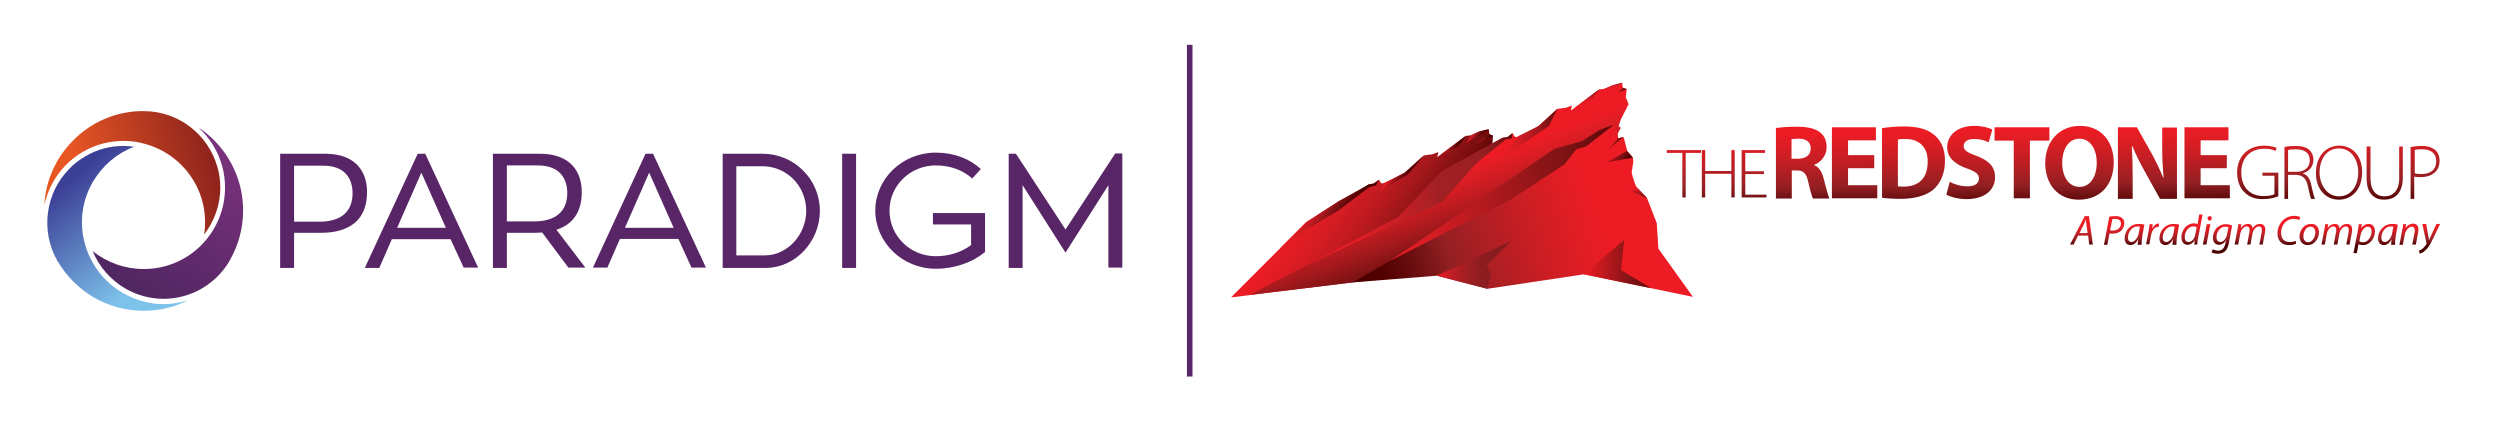 <?xml version="1.0" encoding="utf-8"?>
<!-- Generator: Adobe Illustrator 25.4.1, SVG Export Plug-In . SVG Version: 6.00 Build 0)  -->
<svg version="1.1" id="Layer_1" xmlns="http://www.w3.org/2000/svg" xmlns:xlink="http://www.w3.org/1999/xlink" x="0px" y="0px"
	 viewBox="0 0 897.7 151.7" style="enable-background:new 0 0 897.7 151.7;" xml:space="preserve">
<style type="text/css">
	.st0{fill:#582567;}
	.st1{fill:url(#SVGID_1_);}
	.st2{fill:url(#SVGID_00000102531522521859062540000008648485153664153754_);}
	.st3{fill:url(#SVGID_00000034782097737620439220000002228780926870521747_);}
	.st4{fill:url(#SVGID_00000106148170106453714190000008966628073443543220_);}
	.st5{fill:url(#SVGID_00000020363283981649483960000002566146102244103059_);}
	.st6{fill:url(#SVGID_00000070824101126271578230000014346422773353788071_);}
	.st7{fill:url(#SVGID_00000041296417602046486400000014320515333570016385_);}
	.st8{fill:url(#SVGID_00000126297407827026444200000017258034860975085502_);}
	.st9{fill:url(#SVGID_00000124863508626778431220000000270086672985693322_);}
	.st10{fill:url(#SVGID_00000029751439966668926310000005816644050396410534_);}
	.st11{fill:url(#SVGID_00000117649672023740856170000000136872339128257950_);}
	.st12{fill:url(#SVGID_00000104693051758051312410000008551971169524442548_);}
	.st13{fill:url(#SVGID_00000118358874310937766080000002970504314413918859_);}
	.st14{fill:url(#SVGID_00000178925237562638720780000010492678277618844047_);}
	.st15{fill:url(#SVGID_00000027584082765421851200000004411494318608306863_);}
	.st16{fill:url(#SVGID_00000159464041166935867740000013365376794190178965_);}
	.st17{fill:url(#SVGID_00000158026926898805216930000000065424945457527961_);}
	.st18{fill:url(#SVGID_00000028324615419103551890000008758947186461592998_);}
	.st19{fill:url(#SVGID_00000037690299797765891590000012413279670143978404_);}
	
		.st20{clip-path:url(#SVGID_00000008123194496552980320000010742219590553820601_);fill:url(#SVGID_00000124156394833465715760000016918670855839927208_);}
	
		.st21{clip-path:url(#SVGID_00000120535170113735961730000008548472317722841267_);fill:url(#SVGID_00000124877048247065201040000017397107202585966232_);}
	
		.st22{clip-path:url(#SVGID_00000001635335114633926740000009016625750208246944_);fill:url(#SVGID_00000120533671986416492890000009641197041586615967_);}
	
		.st23{clip-path:url(#SVGID_00000154388618142959096250000016034868542776075142_);fill:url(#SVGID_00000105386563714953354720000001008881018434368402_);}
	
		.st24{clip-path:url(#SVGID_00000063609993952553680980000001227335964360007321_);fill:url(#SVGID_00000031202010477967162750000000825077849818124164_);}
	
		.st25{clip-path:url(#SVGID_00000132786317757911935730000000906218751823191979_);fill:url(#SVGID_00000137109488059494824950000003483297593966364076_);}
	
		.st26{clip-path:url(#SVGID_00000081614587264497240720000001331159655578818976_);fill:url(#SVGID_00000033352193929943792980000009952085490979718319_);}
	
		.st27{clip-path:url(#SVGID_00000057851921946116842090000009484713517749667478_);fill:url(#SVGID_00000095321466554995885520000017799537334248851390_);}
	
		.st28{clip-path:url(#SVGID_00000144333711753832210590000008097918777324595611_);fill:url(#SVGID_00000131359834194793552290000005172663056738790048_);}
	
		.st29{clip-path:url(#SVGID_00000012446374785510210700000001268895401427493783_);fill:url(#SVGID_00000065070615174766270520000014707381450519548824_);}
	
		.st30{clip-path:url(#SVGID_00000129194281620731149070000012126497234452035980_);fill:url(#SVGID_00000050622503299070234650000017321816622559919013_);}
	
		.st31{clip-path:url(#SVGID_00000180348172702362075230000000022411230093823924_);fill:url(#SVGID_00000062896680679467495390000014236447636952817047_);}
	
		.st32{clip-path:url(#SVGID_00000170997005554221202510000016010861494857548691_);fill:url(#SVGID_00000101787947936313315800000016574487358801395103_);}
	
		.st33{clip-path:url(#SVGID_00000073715545669712546150000004530190077081528746_);fill:url(#SVGID_00000102514871319641472170000014267755239351430054_);}
	
		.st34{clip-path:url(#SVGID_00000032607580276995411540000010107944898447853219_);fill:url(#SVGID_00000167386101456098619820000010307299565654329231_);}
	
		.st35{clip-path:url(#SVGID_00000102540672168017112400000001698979351793930388_);fill:url(#SVGID_00000154396583469243054460000012248446732232770989_);}
	
		.st36{clip-path:url(#SVGID_00000095302689243259119010000008103100827941403823_);fill:url(#SVGID_00000106147570504672532170000001200564689044939963_);}
	
		.st37{clip-path:url(#SVGID_00000044878200435541677840000009025650192583091120_);fill:url(#SVGID_00000021120208407875347460000016807215082990815935_);}
	
		.st38{clip-path:url(#SVGID_00000137122711615702786430000004477652941891355560_);fill:url(#SVGID_00000021091051551005655650000016583757780863132546_);}
	
		.st39{clip-path:url(#SVGID_00000036227323034152855440000015827010999316272558_);fill:url(#SVGID_00000034050952647282400960000001495163062062411663_);}
	.st40{fill:url(#SVGID_00000075135577265406801700000015593032372701548989_);}
	.st41{fill:url(#SVGID_00000008846301723551319230000002194656052915511714_);}
	.st42{fill:url(#SVGID_00000086694079423048705470000017993482465398260405_);}
	.st43{fill:url(#SVGID_00000172407676592454451200000015454536260314915255_);}
	.st44{fill:url(#SVGID_00000029749478212794859820000006195612305387928455_);}
	.st45{fill:url(#SVGID_00000042738580396817702110000016505317018680186785_);}
	.st46{fill:url(#SVGID_00000114054791704263721660000015980027448216739770_);}
	.st47{fill:url(#SVGID_00000033355072369438589090000017465723776107294848_);}
	.st48{fill:url(#SVGID_00000015335783908261979490000005949044339273000613_);}
	.st49{fill:url(#SVGID_00000131354347613359833280000014968187664459470508_);}
	.st50{fill:url(#SVGID_00000034077902377130918190000006816819728717873553_);}
	.st51{fill:url(#SVGID_00000021797898126439653460000006262971930184477336_);}
	.st52{fill:url(#SVGID_00000154416241455447950380000006589827436789448859_);}
	.st53{fill:url(#SVGID_00000158709779111431945400000003748329722762430640_);}
	.st54{fill:url(#SVGID_00000090254357041345040120000006144019975338602165_);}
	.st55{fill:url(#SVGID_00000106132101795385443140000004162828493391673023_);}
	.st56{fill:#582567;stroke:#582567;stroke-width:2;stroke-miterlimit:10;}
</style>
<g>
	<path class="st0" d="M400.4,55.2l-17.8,27.2l-17.8-27.2h-2.6v41h5V66.5l15.4,24.2L398,66.5v29.6h5v-41H400.4z M335,76.5v4.1h13.7
		v7.4c-3.4,2.5-7.7,4-12.7,4c-9.2,0-16.6-7.3-16.6-16.4c0-8.9,7.4-16.2,16.6-16.2c5.4,0,9.9,1.8,13.1,4.7l3.1-3.4
		c-3.9-3.6-9.5-5.9-16.2-5.9c-12,0-21.7,9.4-21.7,20.8S324,96.5,336,96.5c6.9,0,13.2-2.3,17.7-6v-14L335,76.5L335,76.5z M307.4,55.2
		h-5v41h5V55.2z M264.4,91.7v-32h9.4c8.7,0,15.7,7.1,15.7,16c0,8.5-6.7,16-14.8,16L264.4,91.7L264.4,91.7z M294.4,75.7
		c0-11.3-9.2-20.5-20.6-20.5h-14.3v41h15.6C285.8,96.1,294.4,86.6,294.4,75.7 M233.1,62l8.8,19.8h-17.5L233.1,62z M248.3,96.1h5.2
		l-19-40.9h-2.7l-18.9,40.9h5.2l4.5-10.3h21L248.3,96.1z M182,59.4h11.2c7.8,0,10.5,4.8,10.5,9.9c0,6.8-4.4,10.2-11.9,10.2H182V59.4
		z M204.1,96.1h6.1l-10.4-13.6c5.7-1.8,9.1-6.2,9.1-13.5c0-7.2-3.9-13.8-15.1-13.8H177v41h5V83.6h10c0.9,0,1.8-0.1,2.7-0.1
		L204.1,96.1z M151.3,62l8.8,19.8h-17.5L151.3,62z M166.5,96.1h5.2l-19-40.9H150l-19,41h5.2l4.5-10.3h21.1L166.5,96.1z M105.6,79.5
		v-20h10.5c7.9,0,10.5,4.8,10.5,9.9c0,6.8-4.4,10.2-11.8,10.2H105.6z M100.6,55.2v41h5V83.6h9.6c9.8,0,16.6-4.2,16.6-14.6
		c0-7.2-3.9-13.8-15.1-13.8C116.8,55.2,100.6,55.2,100.6,55.2z"/>
	
		<linearGradient id="SVGID_1_" gradientUnits="userSpaceOnUse" x1="63.57" y1="55.056" x2="20.381" y2="109.833" gradientTransform="matrix(1 0 0 -1 0 165.471)">
		<stop  offset="0.208" style="stop-color:#7DC2EB"/>
		<stop  offset="0.859" style="stop-color:#3C3F96"/>
	</linearGradient>
	<path class="st1" d="M30.7,56.1c-2.1,1.2-4.1,2.7-5.8,4.5c-8.6,8.7-10.4,22.2-4.4,32.9l0,0.1c0,0.1,0.1,0.2,0.2,0.2
		c3.1,5.3,7.6,9.8,12.8,12.9c5.5,3.2,11.7,4.9,18.1,4.9c5.6,0,11.1-1.3,16-3.8c-2.9,0.9-5.8,1.4-8.9,1.4c-2.5,0-5-0.3-7.4-1
		c-2.5-0.7-5-1.7-7.2-3c-6.7-3.9-11.5-10.1-13.6-17.6c-2.1-7.6-1.1-15.5,2.9-22.4C36.9,59.4,42,55,48.2,52.7
		c-1.2-0.2-2.5-0.3-3.8-0.3C39.6,52.4,34.9,53.6,30.7,56.1"/>
	
		<linearGradient id="SVGID_00000158707466520663306490000014685968268596766080_" gradientUnits="userSpaceOnUse" x1="28.758" y1="95.585" x2="75.927" y2="107.29" gradientTransform="matrix(1 0 0 -1 0 165.471)">
		<stop  offset="0" style="stop-color:#E85624"/>
		<stop  offset="0.994" style="stop-color:#91251D"/>
	</linearGradient>
	<path style="fill:url(#SVGID_00000158707466520663306490000014685968268596766080_);" d="M50.3,39.9c-9.3,0.3-18,4.2-24.4,10.9
		c-6,6.2-9.5,14.2-10,22.8c1.2-5.3,3.8-10.3,7.7-14.3c1.8-1.8,3.9-3.5,6.2-4.8c4.4-2.6,9.5-3.9,14.6-3.9c2.5,0,5,0.3,7.4,1
		c7.6,2,14,6.9,17.9,13.6c3.4,5.8,4.6,12.5,3.6,19c3.7-4.8,5.8-10.7,5.8-16.8c0-2.5-0.3-4.9-1-7.3C74.8,48.2,64,39.9,51.6,39.9
		C51.2,39.9,50.8,39.9,50.3,39.9"/>
	
		<linearGradient id="SVGID_00000034804393650075109880000004510827465553189018_" gradientUnits="userSpaceOnUse" x1="47.652" y1="58.021" x2="83.468" y2="111.627" gradientTransform="matrix(1 0 0 -1 0 165.471)">
		<stop  offset="0" style="stop-color:#4F2660"/>
		<stop  offset="1" style="stop-color:#7B317D"/>
	</linearGradient>
	<path style="fill:url(#SVGID_00000034804393650075109880000004510827465553189018_);" d="M79.8,59.7c0.7,2.5,1,5.1,1,7.7
		c0,7.7-3,15-8.4,20.5c-5.5,5.6-12.9,8.7-20.8,8.7c-6.7,0-13.1-2.3-18.3-6.4c2.3,5.6,6.4,10.3,11.7,13.4c2.1,1.2,4.4,2.2,6.8,2.8
		c2.3,0.6,4.6,0.9,6.9,0.9c9.8,0,18.8-5.2,23.7-13.6l0.1-0.2l0.1-0.2c3.1-5.4,4.7-11.5,4.7-17.7c0-9.3-3.6-18.2-10.1-24.9
		c-1.8-1.8-3.7-3.5-5.9-4.9C75.4,49.6,78.3,54.3,79.8,59.7"/>
</g>
<g>
	<g>
		
			<linearGradient id="SVGID_00000003807451901579934370000016177847595335246748_" gradientUnits="userSpaceOnUse" x1="604.998" y1="80.331" x2="604.528" y2="40.356">
			<stop  offset="0" style="stop-color:#480000"/>
			<stop  offset="4.865880e-02" style="stop-color:#4C0000"/>
			<stop  offset="0.108" style="stop-color:#540101"/>
			<stop  offset="0.174" style="stop-color:#630A0B"/>
			<stop  offset="0.243" style="stop-color:#781517"/>
			<stop  offset="0.313" style="stop-color:#931F22"/>
			<stop  offset="0.386" style="stop-color:#A31F23"/>
			<stop  offset="0.566" style="stop-color:#C71E24"/>
			<stop  offset="0.714" style="stop-color:#E01D24"/>
			<stop  offset="0.81" style="stop-color:#ED1C24"/>
			<stop  offset="1" style="stop-color:#ED1C24"/>
		</linearGradient>
		<polygon style="fill:url(#SVGID_00000003807451901579934370000016177847595335246748_);" points="604.1,54.9 598.5,54.9 
			598.5,53.9 610.8,53.9 610.8,54.9 605.3,54.9 605.3,70.9 604.1,70.9 		"/>
		
			<linearGradient id="SVGID_00000166659949066062804730000015151932732857110443_" gradientUnits="userSpaceOnUse" x1="617.184" y1="80.187" x2="616.714" y2="40.213">
			<stop  offset="0" style="stop-color:#480000"/>
			<stop  offset="4.865880e-02" style="stop-color:#4C0000"/>
			<stop  offset="0.108" style="stop-color:#540101"/>
			<stop  offset="0.174" style="stop-color:#630A0B"/>
			<stop  offset="0.243" style="stop-color:#781517"/>
			<stop  offset="0.313" style="stop-color:#931F22"/>
			<stop  offset="0.386" style="stop-color:#A31F23"/>
			<stop  offset="0.566" style="stop-color:#C71E24"/>
			<stop  offset="0.714" style="stop-color:#E01D24"/>
			<stop  offset="0.81" style="stop-color:#ED1C24"/>
			<stop  offset="1" style="stop-color:#ED1C24"/>
		</linearGradient>
		<polygon style="fill:url(#SVGID_00000166659949066062804730000015151932732857110443_);" points="612.3,53.9 612.3,61.4 
			621.7,61.4 621.7,53.9 622.9,53.9 622.9,70.9 621.7,70.9 621.7,62.4 612.3,62.4 612.3,70.9 611.1,70.9 611.1,53.9 		"/>
		
			<linearGradient id="SVGID_00000070088337783205722230000006221202032991445172_" gradientUnits="userSpaceOnUse" x1="629.964" y1="80.037" x2="629.494" y2="40.062">
			<stop  offset="0" style="stop-color:#480000"/>
			<stop  offset="4.865880e-02" style="stop-color:#4C0000"/>
			<stop  offset="0.108" style="stop-color:#540101"/>
			<stop  offset="0.174" style="stop-color:#630A0B"/>
			<stop  offset="0.243" style="stop-color:#781517"/>
			<stop  offset="0.313" style="stop-color:#931F22"/>
			<stop  offset="0.386" style="stop-color:#A31F23"/>
			<stop  offset="0.566" style="stop-color:#C71E24"/>
			<stop  offset="0.714" style="stop-color:#E01D24"/>
			<stop  offset="0.81" style="stop-color:#ED1C24"/>
			<stop  offset="1" style="stop-color:#ED1C24"/>
		</linearGradient>
		<polygon style="fill:url(#SVGID_00000070088337783205722230000006221202032991445172_);" points="633.4,62.5 626.7,62.5 
			626.7,69.9 634.3,69.9 634.3,70.9 625.4,70.9 625.4,53.9 633.8,53.9 633.8,54.9 626.7,54.9 626.7,61.5 633.4,61.5 		"/>
		
			<linearGradient id="SVGID_00000170964440544654182480000008394017750362366394_" gradientUnits="userSpaceOnUse" x1="647.308" y1="79.833" x2="646.837" y2="39.858">
			<stop  offset="0" style="stop-color:#480000"/>
			<stop  offset="4.865880e-02" style="stop-color:#4C0000"/>
			<stop  offset="0.108" style="stop-color:#540101"/>
			<stop  offset="0.174" style="stop-color:#630A0B"/>
			<stop  offset="0.243" style="stop-color:#781517"/>
			<stop  offset="0.313" style="stop-color:#931F22"/>
			<stop  offset="0.386" style="stop-color:#A31F23"/>
			<stop  offset="0.566" style="stop-color:#C71E24"/>
			<stop  offset="0.714" style="stop-color:#E01D24"/>
			<stop  offset="0.81" style="stop-color:#ED1C24"/>
			<stop  offset="1" style="stop-color:#ED1C24"/>
		</linearGradient>
		<path style="fill:url(#SVGID_00000170964440544654182480000008394017750362366394_);" d="M637.5,46c1.9-0.3,4.6-0.5,7.7-0.5
			c3.8,0,6.5,0.6,8.3,2c1.6,1.2,2.4,3,2.4,5.4c0,3.2-2.3,5.5-4.5,6.3v0.1c1.8,0.7,2.8,2.4,3.4,4.7c0.8,2.9,1.6,6.3,2.1,7.3h-5.9
			c-0.4-0.8-1-2.8-1.7-6c-0.7-3.2-1.8-4.1-4.2-4.1h-1.7v10.1h-5.7V46z M643.3,57h2.3c2.9,0,4.6-1.4,4.6-3.7c0-2.3-1.6-3.5-4.3-3.5
			c-1.4,0-2.2,0.1-2.6,0.2V57z"/>
		
			<linearGradient id="SVGID_00000164500694992121580300000001124462080763171991_" gradientUnits="userSpaceOnUse" x1="666.082" y1="79.612" x2="665.611" y2="39.637">
			<stop  offset="0" style="stop-color:#480000"/>
			<stop  offset="4.865880e-02" style="stop-color:#4C0000"/>
			<stop  offset="0.108" style="stop-color:#540101"/>
			<stop  offset="0.174" style="stop-color:#630A0B"/>
			<stop  offset="0.243" style="stop-color:#781517"/>
			<stop  offset="0.313" style="stop-color:#931F22"/>
			<stop  offset="0.386" style="stop-color:#A31F23"/>
			<stop  offset="0.566" style="stop-color:#C71E24"/>
			<stop  offset="0.714" style="stop-color:#E01D24"/>
			<stop  offset="0.81" style="stop-color:#ED1C24"/>
			<stop  offset="1" style="stop-color:#ED1C24"/>
		</linearGradient>
		<polygon style="fill:url(#SVGID_00000164500694992121580300000001124462080763171991_);" points="673,60.4 663.6,60.4 663.6,66.5 
			674.1,66.5 674.1,71.2 657.8,71.2 657.8,45.7 673.6,45.7 673.6,50.4 663.6,50.4 663.6,55.7 673,55.7 		"/>
		
			<linearGradient id="SVGID_00000097459799270649622130000009321008974741117876_" gradientUnits="userSpaceOnUse" x1="687.255" y1="79.363" x2="686.785" y2="39.388">
			<stop  offset="0" style="stop-color:#480000"/>
			<stop  offset="4.865880e-02" style="stop-color:#4C0000"/>
			<stop  offset="0.108" style="stop-color:#540101"/>
			<stop  offset="0.174" style="stop-color:#630A0B"/>
			<stop  offset="0.243" style="stop-color:#781517"/>
			<stop  offset="0.313" style="stop-color:#931F22"/>
			<stop  offset="0.386" style="stop-color:#A31F23"/>
			<stop  offset="0.566" style="stop-color:#C71E24"/>
			<stop  offset="0.714" style="stop-color:#E01D24"/>
			<stop  offset="0.81" style="stop-color:#ED1C24"/>
			<stop  offset="1" style="stop-color:#ED1C24"/>
		</linearGradient>
		<path style="fill:url(#SVGID_00000097459799270649622130000009321008974741117876_);" d="M675.8,46c2.1-0.3,4.9-0.6,7.8-0.6
			c4.9,0,8.1,0.9,10.5,2.7c2.7,2,4.3,5.1,4.3,9.6c0,4.9-1.8,8.3-4.2,10.4c-2.7,2.2-6.8,3.3-11.8,3.3c-3,0-5.2-0.2-6.6-0.4V46z
			 M681.5,66.9c0.5,0.1,1.3,0.1,2,0.1c5.3,0,8.7-2.8,8.7-9c0-5.3-3.1-8.1-8.1-8.1c-1.3,0-2.1,0.1-2.6,0.2V66.9z"/>
		
			<linearGradient id="SVGID_00000116227989720272077230000008470790896045204392_" gradientUnits="userSpaceOnUse" x1="707.832" y1="79.121" x2="707.361" y2="39.146">
			<stop  offset="0" style="stop-color:#480000"/>
			<stop  offset="4.865880e-02" style="stop-color:#4C0000"/>
			<stop  offset="0.108" style="stop-color:#540101"/>
			<stop  offset="0.174" style="stop-color:#630A0B"/>
			<stop  offset="0.243" style="stop-color:#781517"/>
			<stop  offset="0.313" style="stop-color:#931F22"/>
			<stop  offset="0.386" style="stop-color:#A31F23"/>
			<stop  offset="0.566" style="stop-color:#C71E24"/>
			<stop  offset="0.714" style="stop-color:#E01D24"/>
			<stop  offset="0.81" style="stop-color:#ED1C24"/>
			<stop  offset="1" style="stop-color:#ED1C24"/>
		</linearGradient>
		<path style="fill:url(#SVGID_00000116227989720272077230000008470790896045204392_);" d="M700.1,65.3c1.5,0.8,3.9,1.6,6.4,1.6
			c2.7,0,4.1-1.1,4.1-2.8c0-1.6-1.2-2.5-4.3-3.6c-4.3-1.5-7.1-3.9-7.1-7.6c0-4.4,3.7-7.7,9.7-7.7c2.9,0,5,0.6,6.5,1.3l-1.3,4.6
			c-1-0.5-2.8-1.2-5.3-1.2c-2.5,0-3.7,1.2-3.7,2.5c0,1.6,1.4,2.4,4.7,3.6c4.5,1.7,6.6,4,6.6,7.6c0,4.3-3.3,7.9-10.3,7.9
			c-2.9,0-5.8-0.8-7.2-1.6L700.1,65.3z"/>
		
			<linearGradient id="SVGID_00000179605151051428016780000005670479501022884485_" gradientUnits="userSpaceOnUse" x1="726.382" y1="78.903" x2="725.911" y2="38.928">
			<stop  offset="0" style="stop-color:#480000"/>
			<stop  offset="4.865880e-02" style="stop-color:#4C0000"/>
			<stop  offset="0.108" style="stop-color:#540101"/>
			<stop  offset="0.174" style="stop-color:#630A0B"/>
			<stop  offset="0.243" style="stop-color:#781517"/>
			<stop  offset="0.313" style="stop-color:#931F22"/>
			<stop  offset="0.386" style="stop-color:#A31F23"/>
			<stop  offset="0.566" style="stop-color:#C71E24"/>
			<stop  offset="0.714" style="stop-color:#E01D24"/>
			<stop  offset="0.81" style="stop-color:#ED1C24"/>
			<stop  offset="1" style="stop-color:#ED1C24"/>
		</linearGradient>
		<polygon style="fill:url(#SVGID_00000179605151051428016780000005670479501022884485_);" points="723.1,50.5 716.2,50.5 
			716.2,45.7 735.9,45.7 735.9,50.5 728.9,50.5 728.9,71.2 723.1,71.2 		"/>
		
			<linearGradient id="SVGID_00000146457359826254257370000010470357694323310976_" gradientUnits="userSpaceOnUse" x1="746.904" y1="78.661" x2="746.434" y2="38.687">
			<stop  offset="0" style="stop-color:#480000"/>
			<stop  offset="4.865880e-02" style="stop-color:#4C0000"/>
			<stop  offset="0.108" style="stop-color:#540101"/>
			<stop  offset="0.174" style="stop-color:#630A0B"/>
			<stop  offset="0.243" style="stop-color:#781517"/>
			<stop  offset="0.313" style="stop-color:#931F22"/>
			<stop  offset="0.386" style="stop-color:#A31F23"/>
			<stop  offset="0.566" style="stop-color:#C71E24"/>
			<stop  offset="0.714" style="stop-color:#E01D24"/>
			<stop  offset="0.81" style="stop-color:#ED1C24"/>
			<stop  offset="1" style="stop-color:#ED1C24"/>
		</linearGradient>
		<path style="fill:url(#SVGID_00000146457359826254257370000010470357694323310976_);" d="M759,58.2c0,8.4-5,13.5-12.6,13.5
			c-7.6,0-12-5.7-12-13.1c0-7.7,4.9-13.4,12.5-13.4C754.7,45.2,759,51.1,759,58.2 M740.5,58.5c0,5,2.4,8.6,6.2,8.6
			c3.9,0,6.2-3.7,6.2-8.7c0-4.6-2.2-8.6-6.2-8.6C742.8,49.8,740.5,53.5,740.5,58.5"/>
		
			<linearGradient id="SVGID_00000009565367417876983930000011623515570070977153_" gradientUnits="userSpaceOnUse" x1="771.307" y1="78.374" x2="770.836" y2="38.399">
			<stop  offset="0" style="stop-color:#480000"/>
			<stop  offset="4.865880e-02" style="stop-color:#4C0000"/>
			<stop  offset="0.108" style="stop-color:#540101"/>
			<stop  offset="0.174" style="stop-color:#630A0B"/>
			<stop  offset="0.243" style="stop-color:#781517"/>
			<stop  offset="0.313" style="stop-color:#931F22"/>
			<stop  offset="0.386" style="stop-color:#A31F23"/>
			<stop  offset="0.566" style="stop-color:#C71E24"/>
			<stop  offset="0.714" style="stop-color:#E01D24"/>
			<stop  offset="0.81" style="stop-color:#ED1C24"/>
			<stop  offset="1" style="stop-color:#ED1C24"/>
		</linearGradient>
		<path style="fill:url(#SVGID_00000009565367417876983930000011623515570070977153_);" d="M760.5,71.2V45.7h6.8l5.3,9.4
			c1.5,2.7,3,5.9,4.2,8.8h0.1c-0.3-3.4-0.5-6.8-0.5-10.7v-7.4h5.3v25.6h-6.1l-5.5-9.9c-1.5-2.7-3.2-6-4.4-9h-0.2
			c0.2,3.4,0.3,7,0.3,11.2v7.7H760.5z"/>
		
			<linearGradient id="SVGID_00000046308717341045920030000004726716678358411683_" gradientUnits="userSpaceOnUse" x1="792.682" y1="78.123" x2="792.211" y2="38.148">
			<stop  offset="0" style="stop-color:#480000"/>
			<stop  offset="4.865880e-02" style="stop-color:#4C0000"/>
			<stop  offset="0.108" style="stop-color:#540101"/>
			<stop  offset="0.174" style="stop-color:#630A0B"/>
			<stop  offset="0.243" style="stop-color:#781517"/>
			<stop  offset="0.313" style="stop-color:#931F22"/>
			<stop  offset="0.386" style="stop-color:#A31F23"/>
			<stop  offset="0.566" style="stop-color:#C71E24"/>
			<stop  offset="0.714" style="stop-color:#E01D24"/>
			<stop  offset="0.81" style="stop-color:#ED1C24"/>
			<stop  offset="1" style="stop-color:#ED1C24"/>
		</linearGradient>
		<polygon style="fill:url(#SVGID_00000046308717341045920030000004726716678358411683_);" points="799.6,60.4 790.2,60.4 
			790.2,66.5 800.7,66.5 800.7,71.2 784.4,71.2 784.4,45.7 800.2,45.7 800.2,50.4 790.2,50.4 790.2,55.7 799.6,55.7 		"/>
		
			<linearGradient id="SVGID_00000006691766607855266120000011588148339179107758_" gradientUnits="userSpaceOnUse" x1="810.835" y1="77.909" x2="810.365" y2="37.934">
			<stop  offset="0" style="stop-color:#480000"/>
			<stop  offset="4.865880e-02" style="stop-color:#4C0000"/>
			<stop  offset="0.108" style="stop-color:#540101"/>
			<stop  offset="0.174" style="stop-color:#630A0B"/>
			<stop  offset="0.243" style="stop-color:#781517"/>
			<stop  offset="0.313" style="stop-color:#931F22"/>
			<stop  offset="0.386" style="stop-color:#A31F23"/>
			<stop  offset="0.566" style="stop-color:#C71E24"/>
			<stop  offset="0.714" style="stop-color:#E01D24"/>
			<stop  offset="0.81" style="stop-color:#ED1C24"/>
			<stop  offset="1" style="stop-color:#ED1C24"/>
		</linearGradient>
		<path style="fill:url(#SVGID_00000006691766607855266120000011588148339179107758_);" d="M818,70.5c-0.9,0.4-2.9,1-5.5,1
			c-2.5,0-4.7-0.6-6.6-2.5c-1.6-1.5-2.6-4-2.6-7.1c0-5.2,3.4-9.6,9.8-9.6c2,0,3.7,0.5,4.4,0.8l-0.4,1.1c-1-0.5-2.2-0.8-4-0.8
			c-5.2,0-8.3,3.4-8.3,8.5c0,5.3,3.1,8.5,8,8.5c2,0,3.2-0.3,3.9-0.7v-6.6h-4.3V62h5.7V70.5z"/>
		
			<linearGradient id="SVGID_00000020393932436394914280000013207361903168197545_" gradientUnits="userSpaceOnUse" x1="825.831" y1="77.733" x2="825.361" y2="37.758">
			<stop  offset="0" style="stop-color:#480000"/>
			<stop  offset="4.865880e-02" style="stop-color:#4C0000"/>
			<stop  offset="0.108" style="stop-color:#540101"/>
			<stop  offset="0.174" style="stop-color:#630A0B"/>
			<stop  offset="0.243" style="stop-color:#781517"/>
			<stop  offset="0.313" style="stop-color:#931F22"/>
			<stop  offset="0.386" style="stop-color:#A31F23"/>
			<stop  offset="0.566" style="stop-color:#C71E24"/>
			<stop  offset="0.714" style="stop-color:#E01D24"/>
			<stop  offset="0.81" style="stop-color:#ED1C24"/>
			<stop  offset="1" style="stop-color:#ED1C24"/>
		</linearGradient>
		<path style="fill:url(#SVGID_00000020393932436394914280000013207361903168197545_);" d="M820.2,52.8c1.2-0.3,2.8-0.4,4.1-0.4
			c2.4,0,4,0.5,5.1,1.6c0.8,0.8,1.3,2,1.3,3.3c0,2.5-1.5,4.2-3.7,4.9v0.1c1.5,0.5,2.5,1.9,2.9,4c0.6,2.9,1,4.3,1.4,5.1h-1.4
			c-0.3-0.6-0.7-2.2-1.2-4.6c-0.6-2.7-1.8-3.9-4.2-4h-2.9v8.6h-1.3V52.8z M821.6,61.7h3c2.9,0,4.8-1.6,4.8-4.1c0-2.9-2.1-4-5.1-4
			c-1.3,0-2.2,0.1-2.7,0.3V61.7z"/>
		
			<linearGradient id="SVGID_00000031911313158086283130000016008945557009025413_" gradientUnits="userSpaceOnUse" x1="840.115" y1="77.565" x2="839.645" y2="37.59">
			<stop  offset="0" style="stop-color:#480000"/>
			<stop  offset="4.865880e-02" style="stop-color:#4C0000"/>
			<stop  offset="0.108" style="stop-color:#540101"/>
			<stop  offset="0.174" style="stop-color:#630A0B"/>
			<stop  offset="0.243" style="stop-color:#781517"/>
			<stop  offset="0.313" style="stop-color:#931F22"/>
			<stop  offset="0.386" style="stop-color:#A31F23"/>
			<stop  offset="0.566" style="stop-color:#C71E24"/>
			<stop  offset="0.714" style="stop-color:#E01D24"/>
			<stop  offset="0.81" style="stop-color:#ED1C24"/>
			<stop  offset="1" style="stop-color:#ED1C24"/>
		</linearGradient>
		<path style="fill:url(#SVGID_00000031911313158086283130000016008945557009025413_);" d="M839.8,71.7c-4.6,0-8.2-3.7-8.2-9.5
			c0-6.2,3.7-9.9,8.4-9.9c4.7,0,8.2,3.7,8.2,9.5C848.2,68.4,844.2,71.7,839.8,71.7L839.8,71.7z M839.9,70.5c4.5,0,6.9-4,6.9-8.7
			c0-4-2.2-8.5-6.9-8.5c-4.8,0-7,4.3-7,8.7C833,66.3,835.5,70.5,839.9,70.5L839.9,70.5z"/>
		
			<linearGradient id="SVGID_00000164478236784912349450000016356970984451860622_" gradientUnits="userSpaceOnUse" x1="856.543" y1="77.371" x2="856.073" y2="37.397">
			<stop  offset="0" style="stop-color:#480000"/>
			<stop  offset="4.865880e-02" style="stop-color:#4C0000"/>
			<stop  offset="0.108" style="stop-color:#540101"/>
			<stop  offset="0.174" style="stop-color:#630A0B"/>
			<stop  offset="0.243" style="stop-color:#781517"/>
			<stop  offset="0.313" style="stop-color:#931F22"/>
			<stop  offset="0.386" style="stop-color:#A31F23"/>
			<stop  offset="0.566" style="stop-color:#C71E24"/>
			<stop  offset="0.714" style="stop-color:#E01D24"/>
			<stop  offset="0.81" style="stop-color:#ED1C24"/>
			<stop  offset="1" style="stop-color:#ED1C24"/>
		</linearGradient>
		<path style="fill:url(#SVGID_00000164478236784912349450000016356970984451860622_);" d="M851.2,52.6v11.3c0,4.8,2.2,6.6,5,6.6
			c3.1,0,5.3-2,5.3-6.6V52.6h1.3v11.2c0,5.8-3.1,7.9-6.7,7.9c-3.3,0-6.3-1.9-6.3-7.7V52.6H851.2z"/>
		
			<linearGradient id="SVGID_00000124846480138992164350000007511992201178081458_" gradientUnits="userSpaceOnUse" x1="870.991" y1="77.201" x2="870.521" y2="37.227">
			<stop  offset="0" style="stop-color:#480000"/>
			<stop  offset="4.865880e-02" style="stop-color:#4C0000"/>
			<stop  offset="0.108" style="stop-color:#540101"/>
			<stop  offset="0.174" style="stop-color:#630A0B"/>
			<stop  offset="0.243" style="stop-color:#781517"/>
			<stop  offset="0.313" style="stop-color:#931F22"/>
			<stop  offset="0.386" style="stop-color:#A31F23"/>
			<stop  offset="0.566" style="stop-color:#C71E24"/>
			<stop  offset="0.714" style="stop-color:#E01D24"/>
			<stop  offset="0.81" style="stop-color:#ED1C24"/>
			<stop  offset="1" style="stop-color:#ED1C24"/>
		</linearGradient>
		<path style="fill:url(#SVGID_00000124846480138992164350000007511992201178081458_);" d="M865.6,52.8c1.1-0.2,2.5-0.4,4-0.4
			c2.2,0,3.9,0.6,5,1.6c0.9,0.9,1.4,2.1,1.4,3.7c0,1.6-0.4,2.8-1.3,3.8c-1.2,1.4-3.2,2.1-5.5,2.1c-0.9,0-1.6,0-2.3-0.2v8h-1.3V52.8z
			 M867,62.2c0.6,0.2,1.5,0.3,2.4,0.3c3.4,0,5.4-1.6,5.4-4.6c0-3-2.1-4.3-5.1-4.3c-1.2,0-2.1,0.1-2.6,0.2V62.2z"/>
	</g>
	<g>
		<defs>
			<path id="SVGID_00000115481331687323072100000008904549789104325041_" d="M589.8,81.9c0,0,0-0.1-0.1-0.4L589.8,81.9z M589.7,81.5
				L589.7,81.5L589.7,81.5z M589.7,81.5c0-0.1,0-0.1,0-0.2L589.7,81.5z M589.6,81.3l-0.1-0.8C589.5,80.9,589.6,81.1,589.6,81.3
				 M589.5,80.6L589.5,80.6C589.5,80.5,589.5,80.5,589.5,80.6 M589.5,80.5l-0.1-0.7C589.4,80.1,589.4,80.3,589.5,80.5 M589.4,79.8
				C589.4,79.8,589.4,79.8,589.4,79.8L589.4,79.8z M589.4,79.8l-0.2-0.8C589.3,79.3,589.3,79.6,589.4,79.8 M589.2,79.1L589.2,79.1
				C589.2,79,589.2,79,589.2,79.1 M589.2,79C589.2,79,589.2,79,589.2,79L589.2,79z M589.2,79l-0.2-0.9
				C589.1,78.4,589.1,78.7,589.2,79 M589,78.1C589,78.1,589,78.1,589,78.1L589,78.1z M589,78.1c0-0.1,0-0.2-0.1-0.3L589,78.1z
				 M589,77.8l0-0.2C588.9,77.7,589,77.8,589,77.8 M588.9,77.7C588.9,77.7,588.9,77.6,588.9,77.7L588.9,77.7z M588.9,77.6
				c0-0.1,0-0.1,0-0.2L588.9,77.6z M588.9,77.4l-0.1-0.5C588.8,77.1,588.9,77.3,588.9,77.4 M588.8,76.9
				C588.8,76.9,588.8,76.9,588.8,76.9L588.8,76.9z M588.8,76.9L588.8,76.9C588.8,76.9,588.8,76.9,588.8,76.9 M588.8,76.9L588.8,76.9
				C588.8,76.9,588.8,76.9,588.8,76.9 M588.8,76.9C588.8,76.9,588.8,76.8,588.8,76.9L588.8,76.9z M588.8,76.8l0-0.2
				C588.8,76.7,588.8,76.8,588.8,76.8 M588.7,76.7L588.7,76.7C588.7,76.6,588.7,76.6,588.7,76.7 M588.7,76.6
				C588.7,76.6,588.7,76.5,588.7,76.6L588.7,76.6z M588.7,76.5l0-0.2C588.7,76.4,588.7,76.5,588.7,76.5 M588.7,76.3L588.7,76.3
				C588.7,76.3,588.7,76.3,588.7,76.3 M588.7,76.3C588.7,76.3,588.7,76.3,588.7,76.3L588.7,76.3z M588.7,76.3
				C588.7,76.3,588.7,76.3,588.7,76.3L588.7,76.3z M588.7,76.2l0-0.1C588.6,76.2,588.7,76.2,588.7,76.2 M588.6,76.1
				C588.6,76.1,588.6,76.1,588.6,76.1L588.6,76.1z M588.6,76.1L588.6,76.1C588.6,76,588.6,76,588.6,76.1 M588.6,76l-0.1-0.5
				C588.6,75.7,588.6,75.8,588.6,76 M588.5,75.5C588.5,75.5,588.5,75.5,588.5,75.5L588.5,75.5z M588.5,75.5L588.5,75.5
				C588.5,75.5,588.5,75.5,588.5,75.5 M588.5,75.5l0-0.1C588.5,75.4,588.5,75.4,588.5,75.5 M588.5,75.4c0,0,0-0.1,0-0.1L588.5,75.4z
				 M588.5,75.2L588.5,75.2C588.5,75.2,588.5,75.2,588.5,75.2 M588.5,75.2C588.5,75.2,588.5,75.2,588.5,75.2L588.5,75.2z
				 M588.5,75.2c0,0,0-0.1,0-0.1L588.5,75.2z M588.4,75.1l0-0.1C588.4,75,588.4,75.1,588.4,75.1 M588.4,75l-0.1-0.3
				C588.4,74.7,588.4,74.9,588.4,75 M588.4,74.6c-0.1-0.3-0.1-0.5-0.2-0.8L588.4,74.6z M588.2,73.8
				C588.2,73.8,588.2,73.8,588.2,73.8L588.2,73.8z M588.2,73.8L588.2,73.8C588.2,73.7,588.2,73.8,588.2,73.8 M588.2,73.7l-0.1-0.5
				C588.1,73.4,588.1,73.5,588.2,73.7 M588.1,73.2L588.1,73.2C588.1,73.2,588.1,73.2,588.1,73.2 M588.1,73.2l0-0.1
				C588.1,73.1,588.1,73.1,588.1,73.2 M588,73c0,0,0-0.1,0-0.1L588,73z M588,72.9L588,72.9C588,72.9,588,72.9,588,72.9 M588,72.9
				l0-0.1C588,72.8,588,72.8,588,72.9 M588,72.8c0,0,0-0.1,0-0.1L588,72.8z M588,72.7L588,72.7C588,72.6,588,72.6,588,72.7
				 M588,72.6c0,0,0-0.1,0-0.1L588,72.6z M587.9,72.5c0-0.1,0-0.2-0.1-0.3L587.9,72.5z M587.9,72.2l0-0.1
				C587.9,72.1,587.9,72.1,587.9,72.2 M587.9,72L587.9,72C587.8,72,587.8,72,587.9,72 M587.8,72l-0.1-0.5
				C587.8,71.6,587.8,71.8,587.8,72 M587.7,71.4C587.7,71.4,587.7,71.4,587.7,71.4L587.7,71.4z M587.7,71.4l-0.2-1.1
				C587.6,70.6,587.7,71,587.7,71.4 M587.5,70.3L587.5,70.3C587.5,70.2,587.5,70.2,587.5,70.3 M587.5,70.2
				C587.5,70.2,587.5,70.2,587.5,70.2L587.5,70.2z M587.5,70.2c-0.1-0.8-0.3-1.5-0.4-2.2L587.5,70.2z"/>
		</defs>
		<clipPath id="SVGID_00000174564083722885875640000015626494815599729030_">
			<use xlink:href="#SVGID_00000115481331687323072100000008904549789104325041_"  style="overflow:visible;"/>
		</clipPath>
		
			<linearGradient id="SVGID_00000088102912566704538020000007244776836305407917_" gradientUnits="userSpaceOnUse" x1="278.303" y1="629.319" x2="279.627" y2="629.319" gradientTransform="matrix(2.571 0.134 0.134 -2.571 -212.8 1655.413)">
			<stop  offset="0" style="stop-color:#480000"/>
			<stop  offset="9.970480e-02" style="stop-color:#4C0000"/>
			<stop  offset="0.222" style="stop-color:#550101"/>
			<stop  offset="0.355" style="stop-color:#65090A"/>
			<stop  offset="0.417" style="stop-color:#6E0E10"/>
			<stop  offset="1" style="stop-color:#ED1C24"/>
		</linearGradient>
		
			<polygon style="clip-path:url(#SVGID_00000174564083722885875640000015626494815599729030_);fill:url(#SVGID_00000088102912566704538020000007244776836305407917_);" points="
			587.1,67.8 590.5,68 589.7,82 586.3,81.9 		"/>
	</g>
	<g>
		<g>
			<defs>
				<polygon id="SVGID_00000147207623604434422700000013720857331294568608_" points="531.2,47.2 528.1,48.6 526.3,48.8 516.1,56.4 
					516.5,54.6 514.3,55.4 511.3,55.8 504.4,62 499.5,64.6 496.7,65.8 495.9,65.8 495.2,64.5 493.3,65.9 491.5,66.2 488.3,68.3 
					480.8,72.2 469,79.8 453.9,94.9 442.1,106.7 442.1,106.8 455.4,105.1 468.7,103.5 500.4,99.6 516.3,90.2 524.4,76.8 525.7,74.1 
					528.5,73.4 530.4,69.3 534,62.5 533.2,62 534,59.6 536.8,54 535.9,51.7 536.1,48.7 534.8,48.2 534.6,46.4 				"/>
			</defs>
			<clipPath id="SVGID_00000021826451134819184890000001087315092367769787_">
				<use xlink:href="#SVGID_00000147207623604434422700000013720857331294568608_"  style="overflow:visible;"/>
			</clipPath>
			
				<linearGradient id="SVGID_00000047052997748822220820000013434529697600720262_" gradientUnits="userSpaceOnUse" x1="170.628" y1="466.911" x2="171.952" y2="466.911" gradientTransform="matrix(-31.981 -22.373 -22.373 31.981 16417.135 -11021.011)">
				<stop  offset="0" style="stop-color:#480000"/>
				<stop  offset="5.779731e-02" style="stop-color:#560000"/>
				<stop  offset="0.226" style="stop-color:#7C0E10"/>
				<stop  offset="0.393" style="stop-color:#A0171A"/>
				<stop  offset="0.555" style="stop-color:#BF1A20"/>
				<stop  offset="0.714" style="stop-color:#D51C23"/>
				<stop  offset="0.864" style="stop-color:#E51C24"/>
				<stop  offset="1" style="stop-color:#ED1C24"/>
			</linearGradient>
			
				<polygon style="clip-path:url(#SVGID_00000021826451134819184890000001087315092367769787_);fill:url(#SVGID_00000047052997748822220820000013434529697600720262_);" points="
				505.7,151.2 413.8,86.9 473.2,1.9 565.2,66.2 			"/>
		</g>
		<g>
			<defs>
				<polygon id="SVGID_00000077290941323772301280000011657607400204564889_" points="579.1,30.6 576.1,31.9 574.2,32.1 564.1,39.7 
					564.4,37.9 562.2,38.7 559.2,39.1 552.4,45.3 547.5,47.9 544.6,49.2 543.9,49.1 543.1,47.8 541.3,49.2 539.4,49.5 536.2,51.6 
					528.8,55.6 517,63.1 501.8,78.2 448.8,105.9 505.8,98.9 516.7,86.8 548.3,82.9 564.2,73.6 572.4,60.1 573.7,57.4 576.5,56.7 
					578.4,52.6 582,45.9 581.2,45.3 582,42.9 584.8,37.4 583.8,35 584.1,32 582.7,31.5 582.5,29.7 				"/>
			</defs>
			<clipPath id="SVGID_00000131334776665054068380000016689872734062957208_">
				<use xlink:href="#SVGID_00000077290941323772301280000011657607400204564889_"  style="overflow:visible;"/>
			</clipPath>
			
				<linearGradient id="SVGID_00000054252530246916272280000006846664523299499947_" gradientUnits="userSpaceOnUse" x1="179.541" y1="465.104" x2="180.866" y2="465.104" gradientTransform="matrix(-10.248 -27.02 -27.02 10.248 14932.63 176.037)">
				<stop  offset="0" style="stop-color:#5E0809"/>
				<stop  offset="0.101" style="stop-color:#731011"/>
				<stop  offset="0.322" style="stop-color:#A1191C"/>
				<stop  offset="0.517" style="stop-color:#C71C22"/>
				<stop  offset="0.676" style="stop-color:#DF1D24"/>
				<stop  offset="0.779" style="stop-color:#ED1C24"/>
				<stop  offset="1" style="stop-color:#ED1C24"/>
			</linearGradient>
			
				<polygon style="clip-path:url(#SVGID_00000131334776665054068380000016689872734062957208_);fill:url(#SVGID_00000054252530246916272280000006846664523299499947_);" points="
				465.9,151 423.6,39.3 567.7,-15.4 610,96.4 			"/>
		</g>
		<g>
			<defs>
				<path id="SVGID_00000027589568854816414600000009586708615643306117_" d="M574.5,46.6l-5.8,4.2l-1,0.1l-8.9,3.1l-7.6,5.5
					l-6.5,4.8l-17.3,13.1l-41.7,24l30.3-2.4l18.1,4.7l34.7-5.2l39.1,8.1c0,0-12.4-17.3-12.4-17.3l-0.6-9.2l-3.5-9l-3.8-4
					c-1.2-2.5-1.7-5.2-1.7-5.2l0.6-3.9l-0.2-1.5l-2-2.3l-1.3-5l-1.9,0.5l-0.3-2.1l-0.7-0.4l-0.3-2.6L574.5,46.6z"/>
			</defs>
			<clipPath id="SVGID_00000149340230847605628240000000110204257852768928_">
				<use xlink:href="#SVGID_00000027589568854816414600000009586708615643306117_"  style="overflow:visible;"/>
			</clipPath>
			
				<linearGradient id="SVGID_00000073722580719211681750000004585680904708008590_" gradientUnits="userSpaceOnUse" x1="175.322" y1="481.952" x2="176.646" y2="481.952" gradientTransform="matrix(82.585 -26.349 -26.349 -82.585 -1296.389 44517.086)">
				<stop  offset="0" style="stop-color:#480000"/>
				<stop  offset="4.865880e-02" style="stop-color:#4C0000"/>
				<stop  offset="0.108" style="stop-color:#540101"/>
				<stop  offset="0.174" style="stop-color:#630A0B"/>
				<stop  offset="0.243" style="stop-color:#781517"/>
				<stop  offset="0.313" style="stop-color:#931F22"/>
				<stop  offset="0.386" style="stop-color:#A31F23"/>
				<stop  offset="0.566" style="stop-color:#C71E24"/>
				<stop  offset="0.714" style="stop-color:#E01D24"/>
				<stop  offset="0.81" style="stop-color:#ED1C24"/>
				<stop  offset="1" style="stop-color:#ED1C24"/>
			</linearGradient>
			
				<polygon style="clip-path:url(#SVGID_00000149340230847605628240000000110204257852768928_);fill:url(#SVGID_00000073722580719211681750000004585680904708008590_);" points="
				467.7,50.4 596.5,9.3 625.7,100.9 496.9,141.9 			"/>
		</g>
		<g>
			<defs>
				<polygon id="SVGID_00000005976473382216652560000013903588551159581570_" points="574.5,46.6 568,50.7 558.1,53.5 499.1,93.7 
					542.2,71.8 561.8,59 566,53.6 569.5,52.6 579.7,44.7 				"/>
			</defs>
			<clipPath id="SVGID_00000010293697631566386660000015814702229106943632_">
				<use xlink:href="#SVGID_00000005976473382216652560000013903588551159581570_"  style="overflow:visible;"/>
			</clipPath>
			
				<linearGradient id="SVGID_00000123407520336934080220000009350401159192364167_" gradientUnits="userSpaceOnUse" x1="165.85" y1="473.554" x2="167.174" y2="473.554" gradientTransform="matrix(-64.469 7.944 7.944 64.469 7512.28 -31783.207)">
				<stop  offset="0" style="stop-color:#5E0809"/>
				<stop  offset="0.21" style="stop-color:#7C1214"/>
				<stop  offset="0.578" style="stop-color:#B31A1F"/>
				<stop  offset="0.852" style="stop-color:#D91D23"/>
				<stop  offset="1" style="stop-color:#ED1C24"/>
			</linearGradient>
			
				<polygon style="clip-path:url(#SVGID_00000010293697631566386660000015814702229106943632_);fill:url(#SVGID_00000123407520336934080220000009350401159192364167_);" points="
				585.7,92.9 500.3,103.5 493.1,45.4 578.5,34.9 			"/>
		</g>
		<g>
			<defs>
				<polygon id="SVGID_00000028302544713276908050000003206109527635330944_" points="541.3,49.2 539.4,49.5 517.6,61.5 502.2,77.8 
					469.4,95.2 517.8,72.5 529.9,58.8 540.6,50.1 542.9,49.7 543.1,47.8 				"/>
			</defs>
			<clipPath id="SVGID_00000030486129057828820540000002846942630090385811_">
				<use xlink:href="#SVGID_00000028302544713276908050000003206109527635330944_"  style="overflow:visible;"/>
			</clipPath>
			
				<linearGradient id="SVGID_00000018215880538865386370000012488872297738214570_" gradientUnits="userSpaceOnUse" x1="165.534" y1="473.083" x2="166.859" y2="473.083" gradientTransform="matrix(-59.173 7.292 7.292 59.173 6891.151 -29134.26)">
				<stop  offset="0" style="stop-color:#5E0809"/>
				<stop  offset="3.419175e-02" style="stop-color:#701113"/>
				<stop  offset="7.565088e-02" style="stop-color:#81181A"/>
				<stop  offset="0.122" style="stop-color:#8F1C1F"/>
				<stop  offset="0.176" style="stop-color:#991F22"/>
				<stop  offset="0.243" style="stop-color:#9F2023"/>
				<stop  offset="0.368" style="stop-color:#A02024"/>
				<stop  offset="0.427" style="stop-color:#AE2024"/>
				<stop  offset="0.557" style="stop-color:#C61F25"/>
				<stop  offset="0.692" style="stop-color:#D91E25"/>
				<stop  offset="0.835" style="stop-color:#E71D24"/>
				<stop  offset="1" style="stop-color:#ED1C24"/>
			</linearGradient>
			
				<polygon style="clip-path:url(#SVGID_00000030486129057828820540000002846942630090385811_);fill:url(#SVGID_00000018215880538865386370000012488872297738214570_);" points="
				548.9,94.5 470.5,104.1 463.7,48.5 542,38.9 			"/>
		</g>
		<g>
			<defs>
				<polygon id="SVGID_00000107573380071304936220000017524865237435575469_" points="552.4,45.3 545.4,48.8 538.5,57.5 556.2,45.2 
					559.2,39.1 				"/>
			</defs>
			<clipPath id="SVGID_00000113329404768564957760000000402889106598404753_">
				<use xlink:href="#SVGID_00000107573380071304936220000017524865237435575469_"  style="overflow:visible;"/>
			</clipPath>
			
				<linearGradient id="SVGID_00000014620337107418006000000005498847077208660626_" gradientUnits="userSpaceOnUse" x1="151.661" y1="458.882" x2="152.985" y2="458.882" gradientTransform="matrix(-17.066 2.103 2.103 17.066 2183.469 -8103.535)">
				<stop  offset="0" style="stop-color:#A02024"/>
				<stop  offset="0" style="stop-color:#5E0809"/>
				<stop  offset="0.103" style="stop-color:#731011"/>
				<stop  offset="0.298" style="stop-color:#99171B"/>
				<stop  offset="0.489" style="stop-color:#BA1B20"/>
				<stop  offset="0.673" style="stop-color:#D31C23"/>
				<stop  offset="0.847" style="stop-color:#E41D24"/>
				<stop  offset="1" style="stop-color:#ED1C24"/>
			</linearGradient>
			
				<polygon style="clip-path:url(#SVGID_00000113329404768564957760000000402889106598404753_);fill:url(#SVGID_00000014620337107418006000000005498847077208660626_);" points="
				561.5,57.2 538.9,60 536.3,39.4 558.9,36.6 			"/>
		</g>
		<g>
			<defs>
				<polygon id="SVGID_00000099662460386791666040000017833336544835023794_" points="566,38.3 564.2,40.4 571.8,35 574.2,32.1 				
					"/>
			</defs>
			<clipPath id="SVGID_00000069379352269770017310000007419275678737068682_">
				<use xlink:href="#SVGID_00000099662460386791666040000017833336544835023794_"  style="overflow:visible;"/>
			</clipPath>
			
				<linearGradient id="SVGID_00000041257471052186742700000003143063110564082333_" gradientUnits="userSpaceOnUse" x1="130.451" y1="437.373" x2="131.776" y2="437.373" gradientTransform="matrix(-8.247 1.016 1.016 8.247 1206.02 -3703.941)">
				<stop  offset="0" style="stop-color:#A02024"/>
				<stop  offset="0" style="stop-color:#5E0809"/>
				<stop  offset="9.677351e-03" style="stop-color:#620A0B"/>
				<stop  offset="9.272105e-02" style="stop-color:#811315"/>
				<stop  offset="0.184" style="stop-color:#9F181C"/>
				<stop  offset="0.283" style="stop-color:#B81B20"/>
				<stop  offset="0.394" style="stop-color:#CD1C22"/>
				<stop  offset="0.523" style="stop-color:#DD1D24"/>
				<stop  offset="0.687" style="stop-color:#E81D24"/>
				<stop  offset="1" style="stop-color:#ED1C24"/>
			</linearGradient>
			
				<polygon style="clip-path:url(#SVGID_00000069379352269770017310000007419275678737068682_);fill:url(#SVGID_00000041257471052186742700000003143063110564082333_);" points="
				575.2,40.3 564.3,41.7 563.2,32.3 574.1,30.9 			"/>
		</g>
		<g>
			<defs>
				<polygon id="SVGID_00000086665214018015148810000014235308789106341052_" points="579.1,30.6 576.1,31.9 575.1,33.4 578.8,31.5 
					582.5,29.7 				"/>
			</defs>
			<clipPath id="SVGID_00000166651001176033985280000000916035828627696800_">
				<use xlink:href="#SVGID_00000086665214018015148810000014235308789106341052_"  style="overflow:visible;"/>
			</clipPath>
			
				<linearGradient id="SVGID_00000030480588009823152600000001703012003127197375_" gradientUnits="userSpaceOnUse" x1="113.663" y1="420.485" x2="114.988" y2="420.485" gradientTransform="matrix(-5.871 0.723 0.723 5.871 945.794 -2519.792)">
				<stop  offset="0" style="stop-color:#A02024"/>
				<stop  offset="0" style="stop-color:#5E0809"/>
				<stop  offset="9.677351e-03" style="stop-color:#620A0B"/>
				<stop  offset="9.272105e-02" style="stop-color:#811315"/>
				<stop  offset="0.184" style="stop-color:#9F181C"/>
				<stop  offset="0.283" style="stop-color:#B81B20"/>
				<stop  offset="0.394" style="stop-color:#CD1C22"/>
				<stop  offset="0.523" style="stop-color:#DD1D24"/>
				<stop  offset="0.687" style="stop-color:#E81D24"/>
				<stop  offset="1" style="stop-color:#ED1C24"/>
			</linearGradient>
			
				<polygon style="clip-path:url(#SVGID_00000166651001176033985280000000916035828627696800_);fill:url(#SVGID_00000030480588009823152600000001703012003127197375_);" points="
				583,33.3 575.2,34.3 574.6,29.8 582.4,28.8 			"/>
		</g>
		<g>
			<defs>
				<polygon id="SVGID_00000071529220450384310910000007420860816878837165_" points="493.3,65.9 491.5,66.2 480.8,72.2 469,79.8 
					459.6,89.2 468.4,82.8 480.7,75.5 491.7,67.2 494,66.6 495.2,64.5 				"/>
			</defs>
			<clipPath id="SVGID_00000116949441900989544960000011423462061366785160_">
				<use xlink:href="#SVGID_00000071529220450384310910000007420860816878837165_"  style="overflow:visible;"/>
			</clipPath>
			
				<linearGradient id="SVGID_00000072972399430854962510000014355449878508184746_" gradientUnits="userSpaceOnUse" x1="170.282" y1="438.766" x2="171.606" y2="438.766" gradientTransform="matrix(-9.415 -6.586 -6.586 9.415 4976.832 -2928.17)">
				<stop  offset="0" style="stop-color:#480000"/>
				<stop  offset="9.970480e-02" style="stop-color:#4C0000"/>
				<stop  offset="0.222" style="stop-color:#550101"/>
				<stop  offset="0.355" style="stop-color:#65090A"/>
				<stop  offset="0.417" style="stop-color:#6E0E10"/>
				<stop  offset="0.595" style="stop-color:#99171B"/>
				<stop  offset="0.772" style="stop-color:#C31B21"/>
				<stop  offset="0.913" style="stop-color:#DE1D24"/>
				<stop  offset="1" style="stop-color:#ED1C24"/>
			</linearGradient>
			
				<polygon style="clip-path:url(#SVGID_00000116949441900989544960000011423462061366785160_);fill:url(#SVGID_00000072972399430854962510000014355449878508184746_);" points="
				483.5,105.9 448.1,81.1 471.3,47.8 506.8,72.6 			"/>
		</g>
		<g>
			<defs>
				<polygon id="SVGID_00000011726782417228065310000003221440540932730771_" points="504.4,62 497.3,65.6 495.7,68.5 505.8,62.4 
					511.3,55.8 				"/>
			</defs>
			<clipPath id="SVGID_00000005951614795772524880000011551398772893893251_">
				<use xlink:href="#SVGID_00000011726782417228065310000003221440540932730771_"  style="overflow:visible;"/>
			</clipPath>
			
				<linearGradient id="SVGID_00000137103170654677464910000004792727107313004449_" gradientUnits="userSpaceOnUse" x1="168.591" y1="373.075" x2="169.916" y2="373.075" gradientTransform="matrix(-3.613 -2.527 -2.527 3.613 2057.698 -858.02)">
				<stop  offset="0" style="stop-color:#480000"/>
				<stop  offset="9.970480e-02" style="stop-color:#4C0000"/>
				<stop  offset="0.222" style="stop-color:#550101"/>
				<stop  offset="0.355" style="stop-color:#65090A"/>
				<stop  offset="0.417" style="stop-color:#6E0E10"/>
				<stop  offset="1" style="stop-color:#ED1C24"/>
			</linearGradient>
			
				<polygon style="clip-path:url(#SVGID_00000005951614795772524880000011551398772893893251_);fill:url(#SVGID_00000137103170654677464910000004792727107313004449_);" points="
				506.2,75.9 489.7,64.4 500.8,48.5 517.3,60 			"/>
		</g>
		<g>
			<defs>
				<polygon id="SVGID_00000170957262653463374250000003880389281088569753_" points="517.5,55.4 523.4,52.6 524.7,51.3 526.3,48.8 
									"/>
			</defs>
			<clipPath id="SVGID_00000163758851288626595450000012782393017015675576_">
				<use xlink:href="#SVGID_00000170957262653463374250000003880389281088569753_"  style="overflow:visible;"/>
			</clipPath>
			
				<linearGradient id="SVGID_00000109027414359994807040000004098849888249084861_" gradientUnits="userSpaceOnUse" x1="166.214" y1="302.524" x2="167.539" y2="302.524" gradientTransform="matrix(-2.188 -1.53 -1.53 2.188 1349.998 -354.32)">
				<stop  offset="0" style="stop-color:#480000"/>
				<stop  offset="9.970480e-02" style="stop-color:#4C0000"/>
				<stop  offset="0.222" style="stop-color:#550101"/>
				<stop  offset="0.355" style="stop-color:#65090A"/>
				<stop  offset="0.417" style="stop-color:#6E0E10"/>
				<stop  offset="1" style="stop-color:#ED1C24"/>
			</linearGradient>
			
				<polygon style="clip-path:url(#SVGID_00000163758851288626595450000012782393017015675576_);fill:url(#SVGID_00000109027414359994807040000004098849888249084861_);" points="
				523.4,59.5 514.4,53.2 520.4,44.7 529.3,51 			"/>
		</g>
		<g>
			<defs>
				<polygon id="SVGID_00000174591897340072277620000007848339458822828704_" points="531.2,47.2 528.2,48.6 526.5,51.2 532.5,47.9 
					534.6,46.4 				"/>
			</defs>
			<clipPath id="SVGID_00000032625323787181022060000016401438566492739713_">
				<use xlink:href="#SVGID_00000174591897340072277620000007848339458822828704_"  style="overflow:visible;"/>
			</clipPath>
			
				<linearGradient id="SVGID_00000135687560043035426230000014872367873766579587_" gradientUnits="userSpaceOnUse" x1="166.311" y1="321.206" x2="167.636" y2="321.206" gradientTransform="matrix(-2.457 -1.719 -1.719 2.457 1492.796 -453.419)">
				<stop  offset="0" style="stop-color:#480000"/>
				<stop  offset="9.970480e-02" style="stop-color:#4C0000"/>
				<stop  offset="0.222" style="stop-color:#550101"/>
				<stop  offset="0.355" style="stop-color:#65090A"/>
				<stop  offset="0.417" style="stop-color:#6E0E10"/>
				<stop  offset="1" style="stop-color:#ED1C24"/>
			</linearGradient>
			
				<polygon style="clip-path:url(#SVGID_00000032625323787181022060000016401438566492739713_);fill:url(#SVGID_00000135687560043035426230000014872367873766579587_);" points="
				531.9,55 524.2,49.6 529.1,42.6 536.8,48 			"/>
		</g>
		<g>
			<defs>
				<polygon id="SVGID_00000163781811378567468770000005842893357033541025_" points="529.9,51.4 536.1,48.7 534.8,48.2 				"/>
			</defs>
			<clipPath id="SVGID_00000069386668320680229900000008801318736954683320_">
				<use xlink:href="#SVGID_00000163781811378567468770000005842893357033541025_"  style="overflow:visible;"/>
			</clipPath>
			
				<linearGradient id="SVGID_00000069370972840983997820000000341314808994640003_" gradientUnits="userSpaceOnUse" x1="165.548" y1="303.66" x2="166.873" y2="303.66" gradientTransform="matrix(-2.212 -1.548 -1.548 2.212 1370.692 -364.599)">
				<stop  offset="0" style="stop-color:#480000"/>
				<stop  offset="9.970480e-02" style="stop-color:#4C0000"/>
				<stop  offset="0.222" style="stop-color:#550101"/>
				<stop  offset="0.355" style="stop-color:#65090A"/>
				<stop  offset="0.417" style="stop-color:#6E0E10"/>
				<stop  offset="1" style="stop-color:#ED1C24"/>
			</linearGradient>
			
				<polygon style="clip-path:url(#SVGID_00000069386668320680229900000008801318736954683320_);fill:url(#SVGID_00000069370972840983997820000000341314808994640003_);" points="
				534.1,54.4 528.3,50.4 531.9,45.3 537.7,49.3 			"/>
		</g>
		<g>
			<defs>
				<polygon id="SVGID_00000147206488802297929230000006610401349382264704_" points="580.5,33.5 584.1,32 582.7,31.5 				"/>
			</defs>
			<clipPath id="SVGID_00000121967929449346215340000003965682888020531873_">
				<use xlink:href="#SVGID_00000147206488802297929230000006610401349382264704_"  style="overflow:visible;"/>
			</clipPath>
			
				<linearGradient id="SVGID_00000183966086963186096090000012313088550452767891_" gradientUnits="userSpaceOnUse" x1="157.156" y1="175.755" x2="158.481" y2="175.755" gradientTransform="matrix(-1.306 -0.914 -0.914 1.306 949.216 -52.799)">
				<stop  offset="0" style="stop-color:#480000"/>
				<stop  offset="9.970480e-02" style="stop-color:#4C0000"/>
				<stop  offset="0.222" style="stop-color:#550101"/>
				<stop  offset="0.355" style="stop-color:#65090A"/>
				<stop  offset="0.417" style="stop-color:#6E0E10"/>
				<stop  offset="1" style="stop-color:#ED1C24"/>
			</linearGradient>
			
				<polygon style="clip-path:url(#SVGID_00000121967929449346215340000003965682888020531873_);fill:url(#SVGID_00000183966086963186096090000012313088550452767891_);" points="
				582.9,35.1 579.6,32.8 581.7,29.8 585,32.2 			"/>
		</g>
		<g>
			<defs>
				<polygon id="SVGID_00000022547178638333450010000016489637144507406483_" points="581,49.7 577.2,53.9 582.9,49.2 				"/>
			</defs>
			<clipPath id="SVGID_00000122694278352090136370000009041193234348819898_">
				<use xlink:href="#SVGID_00000022547178638333450010000016489637144507406483_"  style="overflow:visible;"/>
			</clipPath>
			
				<linearGradient id="SVGID_00000045583086364843254790000005270354115576638886_" gradientUnits="userSpaceOnUse" x1="154.511" y1="153.265" x2="155.836" y2="153.265" gradientTransform="matrix(-1.205 -0.843 -0.843 1.205 896.32 -2.313)">
				<stop  offset="0" style="stop-color:#480000"/>
				<stop  offset="9.970480e-02" style="stop-color:#4C0000"/>
				<stop  offset="0.222" style="stop-color:#550101"/>
				<stop  offset="0.355" style="stop-color:#65090A"/>
				<stop  offset="0.417" style="stop-color:#6E0E10"/>
				<stop  offset="1" style="stop-color:#C2151C"/>
			</linearGradient>
			
				<polygon style="clip-path:url(#SVGID_00000122694278352090136370000009041193234348819898_);fill:url(#SVGID_00000045583086364843254790000005270354115576638886_);" points="
				581,56.6 575,52.4 579.1,46.5 585.1,50.8 			"/>
		</g>
		<g>
			<defs>
				<polygon id="SVGID_00000065784102667349137950000012815054336794388651_" points="576.8,58.3 586.3,56.6 584.2,54.2 				"/>
			</defs>
			<clipPath id="SVGID_00000131335376768443407660000017585146879471016079_">
				<use xlink:href="#SVGID_00000065784102667349137950000012815054336794388651_"  style="overflow:visible;"/>
			</clipPath>
			
				<linearGradient id="SVGID_00000001659221114617803300000008608541492163166382_" gradientUnits="userSpaceOnUse" x1="165.964" y1="385.166" x2="167.288" y2="385.166" gradientTransform="matrix(-4.19 -2.931 -2.931 4.19 2409.242 -1068.785)">
				<stop  offset="0" style="stop-color:#480000"/>
				<stop  offset="9.970480e-02" style="stop-color:#4C0000"/>
				<stop  offset="0.222" style="stop-color:#550101"/>
				<stop  offset="0.355" style="stop-color:#65090A"/>
				<stop  offset="0.417" style="stop-color:#6E0E10"/>
				<stop  offset="1" style="stop-color:#C0151B"/>
			</linearGradient>
			
				<polygon style="clip-path:url(#SVGID_00000131335376768443407660000017585146879471016079_);fill:url(#SVGID_00000001659221114617803300000008608541492163166382_);" points="
				583.2,62.7 574.9,57 579.9,49.8 588.2,55.6 			"/>
		</g>
		<g>
			<defs>
				<polygon id="SVGID_00000069396905156866241370000004820526716307146925_" points="583.6,67.8 591.4,71.1 587.6,67.1 				"/>
			</defs>
			<clipPath id="SVGID_00000065037685428000859980000011377210664781884342_">
				<use xlink:href="#SVGID_00000069396905156866241370000004820526716307146925_"  style="overflow:visible;"/>
			</clipPath>
			
				<linearGradient id="SVGID_00000055682591213230185260000011915357772588766391_" gradientUnits="userSpaceOnUse" x1="255.476" y1="378.384" x2="256.8" y2="378.384" gradientTransform="matrix(-0.726 -3.562 -3.562 0.726 2121.23 707.167)">
				<stop  offset="0" style="stop-color:#A02024"/>
				<stop  offset="0" style="stop-color:#5E0809"/>
				<stop  offset="0.387" style="stop-color:#98171B"/>
				<stop  offset="0.742" style="stop-color:#D11C23"/>
				<stop  offset="0.914" style="stop-color:#ED1C24"/>
				<stop  offset="1" style="stop-color:#ED1C24"/>
			</linearGradient>
			
				<polygon style="clip-path:url(#SVGID_00000065037685428000859980000011377210664781884342_);fill:url(#SVGID_00000055682591213230185260000011915357772588766391_);" points="
				583.9,72.6 582.8,67.3 591.1,65.6 592.2,71 			"/>
		</g>
		<g>
			<defs>
				<polygon id="SVGID_00000057848205105944428550000006510143775743794831_" points="515.9,99 534,103.7 535.3,98.4 533.8,95.4 
					542.5,86.6 				"/>
			</defs>
			<clipPath id="SVGID_00000059274248562997103430000005197689681808634555_">
				<use xlink:href="#SVGID_00000057848205105944428550000006510143775743794831_"  style="overflow:visible;"/>
			</clipPath>
			
				<linearGradient id="SVGID_00000053542459722100156420000001647264905592792456_" gradientUnits="userSpaceOnUse" x1="157.075" y1="460.07" x2="158.4" y2="460.07" gradientTransform="matrix(-19.94 -0.327 -0.327 19.94 3824.925 -9027.068)">
				<stop  offset="0" style="stop-color:#821C1E"/>
				<stop  offset="0.221" style="stop-color:#851C1F"/>
				<stop  offset="0.423" style="stop-color:#901D20"/>
				<stop  offset="0.618" style="stop-color:#A31E22"/>
				<stop  offset="0.809" style="stop-color:#C01E24"/>
				<stop  offset="0.995" style="stop-color:#EB1D24"/>
				<stop  offset="1" style="stop-color:#ED1C24"/>
			</linearGradient>
			
				<polygon style="clip-path:url(#SVGID_00000059274248562997103430000005197689681808634555_);fill:url(#SVGID_00000053542459722100156420000001647264905592792456_);" points="
				542.5,104.1 515.6,103.7 515.9,86.2 542.8,86.6 			"/>
		</g>
		<g>
			<defs>
				<polygon id="SVGID_00000106834966735399703070000012209524999808308890_" points="568.7,98.5 592.9,103.5 582.1,97 583.2,86.1 
									"/>
			</defs>
			<clipPath id="SVGID_00000181785717201657902910000012092264562348771221_">
				<use xlink:href="#SVGID_00000106834966735399703070000012209524999808308890_"  style="overflow:visible;"/>
			</clipPath>
			
				<linearGradient id="SVGID_00000072985261509993890580000000595985913923338936_" gradientUnits="userSpaceOnUse" x1="155.192" y1="458.442" x2="156.517" y2="458.442" gradientTransform="matrix(-18.356 -0.301 -0.301 18.356 3579.874 -8273.621)">
				<stop  offset="0" style="stop-color:#5E0809"/>
				<stop  offset="0.336" style="stop-color:#841416"/>
				<stop  offset="1" style="stop-color:#ED1C24"/>
			</linearGradient>
			
				<polygon style="clip-path:url(#SVGID_00000181785717201657902910000012092264562348771221_);fill:url(#SVGID_00000072985261509993890580000000595985913923338936_);" points="
				592.9,103.9 568.4,103.5 568.7,85.7 593.2,86.1 			"/>
		</g>
	</g>
	<g>
		
			<linearGradient id="SVGID_00000022542866298251380290000005030824780286063248_" gradientUnits="userSpaceOnUse" x1="747.31" y1="88.99" x2="747.31" y2="79.356">
			<stop  offset="0" style="stop-color:#480000"/>
			<stop  offset="4.865880e-02" style="stop-color:#4C0000"/>
			<stop  offset="0.108" style="stop-color:#540101"/>
			<stop  offset="0.174" style="stop-color:#630A0B"/>
			<stop  offset="0.243" style="stop-color:#781517"/>
			<stop  offset="0.313" style="stop-color:#931F22"/>
			<stop  offset="0.386" style="stop-color:#A31F23"/>
			<stop  offset="0.566" style="stop-color:#C71E24"/>
			<stop  offset="0.714" style="stop-color:#E01D24"/>
			<stop  offset="0.81" style="stop-color:#ED1C24"/>
			<stop  offset="1" style="stop-color:#ED1C24"/>
		</linearGradient>
		<path style="fill:url(#SVGID_00000022542866298251380290000005030824780286063248_);" d="M746.2,84.6l-1.6,3.2h-1.3l5.3-10.2h1.5
			l1.4,10.2h-1.3l-0.4-3.2H746.2z M749.6,83.6l-0.4-2.9c-0.1-0.5-0.1-1.3-0.2-1.9h0c-0.3,0.6-0.5,1.2-0.8,1.9l-1.5,3H749.6z"/>
		
			<linearGradient id="SVGID_00000078730983448637871980000013594261137385538749_" gradientUnits="userSpaceOnUse" x1="759.125" y1="88.99" x2="759.125" y2="79.356">
			<stop  offset="0" style="stop-color:#480000"/>
			<stop  offset="4.865880e-02" style="stop-color:#4C0000"/>
			<stop  offset="0.108" style="stop-color:#540101"/>
			<stop  offset="0.174" style="stop-color:#630A0B"/>
			<stop  offset="0.243" style="stop-color:#781517"/>
			<stop  offset="0.313" style="stop-color:#931F22"/>
			<stop  offset="0.386" style="stop-color:#A31F23"/>
			<stop  offset="0.566" style="stop-color:#C71E24"/>
			<stop  offset="0.714" style="stop-color:#E01D24"/>
			<stop  offset="0.81" style="stop-color:#ED1C24"/>
			<stop  offset="1" style="stop-color:#ED1C24"/>
		</linearGradient>
		<path style="fill:url(#SVGID_00000078730983448637871980000013594261137385538749_);" d="M757.4,77.8c0.6-0.1,1.4-0.2,2.2-0.2
			c1,0,1.9,0.2,2.5,0.8c0.5,0.5,0.7,1,0.7,1.8c0,1.1-0.6,2.1-1.2,2.7c-0.8,0.7-1.9,1-3.1,1c-0.4,0-0.7,0-1-0.1l-0.8,4.1h-1.2
			L757.4,77.8z M757.7,82.7c0.4,0.1,0.6,0.1,1,0.1c1.7,0,2.9-1.1,2.9-2.5c0-1.2-0.9-1.7-2-1.7c-0.5,0-0.9,0-1.1,0.1L757.7,82.7z"/>
		
			<linearGradient id="SVGID_00000006700109171976697360000013684782257599938210_" gradientUnits="userSpaceOnUse" x1="766.307" y1="88.99" x2="766.307" y2="79.356">
			<stop  offset="0" style="stop-color:#480000"/>
			<stop  offset="4.865880e-02" style="stop-color:#4C0000"/>
			<stop  offset="0.108" style="stop-color:#540101"/>
			<stop  offset="0.174" style="stop-color:#630A0B"/>
			<stop  offset="0.243" style="stop-color:#781517"/>
			<stop  offset="0.313" style="stop-color:#931F22"/>
			<stop  offset="0.386" style="stop-color:#A31F23"/>
			<stop  offset="0.566" style="stop-color:#C71E24"/>
			<stop  offset="0.714" style="stop-color:#E01D24"/>
			<stop  offset="0.81" style="stop-color:#ED1C24"/>
			<stop  offset="1" style="stop-color:#ED1C24"/>
		</linearGradient>
		<path style="fill:url(#SVGID_00000006700109171976697360000013684782257599938210_);" d="M767.6,87.8c0-0.4,0.1-1.1,0.2-1.9h0
			c-0.8,1.5-1.8,2.1-2.8,2.1c-1.3,0-2.1-1-2.1-2.4c0-2.5,1.9-5.2,5.1-5.2c0.7,0,1.5,0.1,2,0.3l-0.7,3.8c-0.2,1.3-0.3,2.6-0.3,3.4
			H767.6z M768.4,81.4c-0.2,0-0.5-0.1-0.9-0.1c-1.9,0-3.4,2-3.4,4c0,0.8,0.3,1.6,1.3,1.6c1,0,2.3-1.4,2.6-3.3L768.4,81.4z"/>
		
			<linearGradient id="SVGID_00000016764783779338870170000007041425488625459895_" gradientUnits="userSpaceOnUse" x1="773.043" y1="88.99" x2="773.043" y2="79.356">
			<stop  offset="0" style="stop-color:#480000"/>
			<stop  offset="4.865880e-02" style="stop-color:#4C0000"/>
			<stop  offset="0.108" style="stop-color:#540101"/>
			<stop  offset="0.174" style="stop-color:#630A0B"/>
			<stop  offset="0.243" style="stop-color:#781517"/>
			<stop  offset="0.313" style="stop-color:#931F22"/>
			<stop  offset="0.386" style="stop-color:#A31F23"/>
			<stop  offset="0.566" style="stop-color:#C71E24"/>
			<stop  offset="0.714" style="stop-color:#E01D24"/>
			<stop  offset="0.81" style="stop-color:#ED1C24"/>
			<stop  offset="1" style="stop-color:#ED1C24"/>
		</linearGradient>
		<path style="fill:url(#SVGID_00000016764783779338870170000007041425488625459895_);" d="M770.6,87.8l0.9-4.7
			c0.2-1,0.3-1.9,0.4-2.6h1.1c-0.1,0.5-0.1,1-0.2,1.6h0c0.5-1,1.3-1.8,2.2-1.8c0.1,0,0.3,0,0.3,0l-0.2,1.2c-0.1,0-0.2,0-0.3,0
			c-1.1,0-2.1,1.3-2.4,3l-0.6,3.2H770.6z"/>
		
			<linearGradient id="SVGID_00000087385555000798624070000007182550433106319033_" gradientUnits="userSpaceOnUse" x1="778.78" y1="88.99" x2="778.78" y2="79.356">
			<stop  offset="0" style="stop-color:#480000"/>
			<stop  offset="4.865880e-02" style="stop-color:#4C0000"/>
			<stop  offset="0.108" style="stop-color:#540101"/>
			<stop  offset="0.174" style="stop-color:#630A0B"/>
			<stop  offset="0.243" style="stop-color:#781517"/>
			<stop  offset="0.313" style="stop-color:#931F22"/>
			<stop  offset="0.386" style="stop-color:#A31F23"/>
			<stop  offset="0.566" style="stop-color:#C71E24"/>
			<stop  offset="0.714" style="stop-color:#E01D24"/>
			<stop  offset="0.81" style="stop-color:#ED1C24"/>
			<stop  offset="1" style="stop-color:#ED1C24"/>
		</linearGradient>
		<path style="fill:url(#SVGID_00000087385555000798624070000007182550433106319033_);" d="M780.1,87.8c0-0.4,0.1-1.1,0.2-1.9h0
			c-0.8,1.5-1.8,2.1-2.8,2.1c-1.3,0-2.1-1-2.1-2.4c0-2.5,1.9-5.2,5.1-5.2c0.7,0,1.5,0.1,2,0.3l-0.7,3.8c-0.2,1.3-0.3,2.6-0.3,3.4
			H780.1z M780.9,81.4c-0.2,0-0.5-0.1-0.9-0.1c-1.9,0-3.4,2-3.4,4c0,0.8,0.3,1.6,1.3,1.6c1,0,2.3-1.4,2.6-3.3L780.9,81.4z"/>
		
			<linearGradient id="SVGID_00000003066293118315009260000002813345898891862941_" gradientUnits="userSpaceOnUse" x1="787.034" y1="88.99" x2="787.034" y2="79.356">
			<stop  offset="0" style="stop-color:#480000"/>
			<stop  offset="4.865880e-02" style="stop-color:#4C0000"/>
			<stop  offset="0.108" style="stop-color:#540101"/>
			<stop  offset="0.174" style="stop-color:#630A0B"/>
			<stop  offset="0.243" style="stop-color:#781517"/>
			<stop  offset="0.313" style="stop-color:#931F22"/>
			<stop  offset="0.386" style="stop-color:#A31F23"/>
			<stop  offset="0.566" style="stop-color:#C71E24"/>
			<stop  offset="0.714" style="stop-color:#E01D24"/>
			<stop  offset="0.81" style="stop-color:#ED1C24"/>
			<stop  offset="1" style="stop-color:#ED1C24"/>
		</linearGradient>
		<path style="fill:url(#SVGID_00000003066293118315009260000002813345898891862941_);" d="M790.9,77.1l-1.6,8.4
			c-0.2,0.8-0.3,1.6-0.3,2.3h-1.1l0.2-1.5h0c-0.7,1-1.6,1.6-2.6,1.6c-1.4,0-2.2-1.2-2.2-2.7c0-2.6,1.9-5,4.5-5c0.5,0,1,0.1,1.3,0.3
			l0.6-3.5H790.9z M788.8,81.6c-0.3-0.2-0.7-0.3-1.2-0.3c-1.8,0-3.1,1.9-3.1,3.8c0,0.9,0.3,1.8,1.4,1.8c1,0,2.1-1.1,2.4-2.8
			L788.8,81.6z"/>
		
			<linearGradient id="SVGID_00000005256332779577956440000000101941076382311103_" gradientUnits="userSpaceOnUse" x1="792.651" y1="88.99" x2="792.651" y2="79.356">
			<stop  offset="0" style="stop-color:#480000"/>
			<stop  offset="4.865880e-02" style="stop-color:#4C0000"/>
			<stop  offset="0.108" style="stop-color:#540101"/>
			<stop  offset="0.174" style="stop-color:#630A0B"/>
			<stop  offset="0.243" style="stop-color:#781517"/>
			<stop  offset="0.313" style="stop-color:#931F22"/>
			<stop  offset="0.386" style="stop-color:#A31F23"/>
			<stop  offset="0.566" style="stop-color:#C71E24"/>
			<stop  offset="0.714" style="stop-color:#E01D24"/>
			<stop  offset="0.81" style="stop-color:#ED1C24"/>
			<stop  offset="1" style="stop-color:#ED1C24"/>
		</linearGradient>
		<path style="fill:url(#SVGID_00000005256332779577956440000000101941076382311103_);" d="M791,87.8l1.4-7.3h1.3l-1.4,7.3H791z
			 M792.7,78.4c0-0.5,0.4-0.8,0.8-0.8c0.5,0,0.7,0.3,0.7,0.8c0,0.5-0.4,0.8-0.8,0.8C793,79.2,792.7,78.9,792.7,78.4z"/>
		
			<linearGradient id="SVGID_00000062886541265338407140000015461288852021031818_" gradientUnits="userSpaceOnUse" x1="797.896" y1="88.99" x2="797.896" y2="79.356">
			<stop  offset="0" style="stop-color:#480000"/>
			<stop  offset="4.865880e-02" style="stop-color:#4C0000"/>
			<stop  offset="0.108" style="stop-color:#540101"/>
			<stop  offset="0.174" style="stop-color:#630A0B"/>
			<stop  offset="0.243" style="stop-color:#781517"/>
			<stop  offset="0.313" style="stop-color:#931F22"/>
			<stop  offset="0.386" style="stop-color:#A31F23"/>
			<stop  offset="0.566" style="stop-color:#C71E24"/>
			<stop  offset="0.714" style="stop-color:#E01D24"/>
			<stop  offset="0.81" style="stop-color:#ED1C24"/>
			<stop  offset="1" style="stop-color:#ED1C24"/>
		</linearGradient>
		<path style="fill:url(#SVGID_00000062886541265338407140000015461288852021031818_);" d="M794.6,89.5c0.4,0.3,1.2,0.5,1.9,0.5
			c1.2,0,2.2-0.6,2.6-2.6l0.2-1.1h0c-0.6,1-1.5,1.6-2.5,1.6c-1.5,0-2.2-1.2-2.2-2.5c0-2.5,1.8-4.9,4.6-4.9c0.8,0,1.8,0.2,2.3,0.5
			l-1.1,6c-0.3,1.5-0.7,2.6-1.5,3.3c-0.7,0.6-1.7,0.8-2.6,0.8c-0.9,0-1.7-0.2-2.2-0.5L794.6,89.5z M800.2,81.6
			c-0.2-0.1-0.7-0.2-1.2-0.2c-1.8,0-3.1,1.9-3.1,3.7c0,0.8,0.3,1.8,1.4,1.8c1.1,0,2.2-1.4,2.4-2.8L800.2,81.6z"/>
		
			<linearGradient id="SVGID_00000140006665193688340240000008853300855738053780_" gradientUnits="userSpaceOnUse" x1="807.936" y1="88.99" x2="807.936" y2="79.356">
			<stop  offset="0" style="stop-color:#480000"/>
			<stop  offset="4.865880e-02" style="stop-color:#4C0000"/>
			<stop  offset="0.108" style="stop-color:#540101"/>
			<stop  offset="0.174" style="stop-color:#630A0B"/>
			<stop  offset="0.243" style="stop-color:#781517"/>
			<stop  offset="0.313" style="stop-color:#931F22"/>
			<stop  offset="0.386" style="stop-color:#A31F23"/>
			<stop  offset="0.566" style="stop-color:#C71E24"/>
			<stop  offset="0.714" style="stop-color:#E01D24"/>
			<stop  offset="0.81" style="stop-color:#ED1C24"/>
			<stop  offset="1" style="stop-color:#ED1C24"/>
		</linearGradient>
		<path style="fill:url(#SVGID_00000140006665193688340240000008853300855738053780_);" d="M802.4,87.8l1-5.2
			c0.2-0.8,0.3-1.5,0.3-2.1h1.1l-0.2,1.4h0c0.7-1,1.6-1.5,2.6-1.5c1.1,0,1.6,0.7,1.7,1.6c0.6-1.1,1.6-1.6,2.7-1.6
			c0.8,0,1.8,0.5,1.8,1.9c0,0.3,0,0.8-0.1,1.2l-0.8,4.3h-1.2l0.8-4.2c0.1-0.3,0.1-0.6,0.1-1c0-0.8-0.3-1.3-1.1-1.3
			c-0.9,0-2,1.1-2.3,2.7l-0.7,3.8h-1.2l0.8-4.3c0.1-0.3,0.1-0.6,0.1-0.9c0-0.6-0.2-1.3-1.1-1.3s-2.1,1.2-2.3,2.8l-0.7,3.7H802.4z"/>
		
			<linearGradient id="SVGID_00000083062969622304472740000000799214343767067032_" gradientUnits="userSpaceOnUse" x1="821.83" y1="88.99" x2="821.83" y2="79.356">
			<stop  offset="0" style="stop-color:#480000"/>
			<stop  offset="4.865880e-02" style="stop-color:#4C0000"/>
			<stop  offset="0.108" style="stop-color:#540101"/>
			<stop  offset="0.174" style="stop-color:#630A0B"/>
			<stop  offset="0.243" style="stop-color:#781517"/>
			<stop  offset="0.313" style="stop-color:#931F22"/>
			<stop  offset="0.386" style="stop-color:#A31F23"/>
			<stop  offset="0.566" style="stop-color:#C71E24"/>
			<stop  offset="0.714" style="stop-color:#E01D24"/>
			<stop  offset="0.81" style="stop-color:#ED1C24"/>
			<stop  offset="1" style="stop-color:#ED1C24"/>
		</linearGradient>
		<path style="fill:url(#SVGID_00000083062969622304472740000000799214343767067032_);" d="M824.5,87.5c-0.6,0.3-1.5,0.5-2.6,0.5
			c-2.6,0-4.1-1.6-4.1-4.2c0-1.9,0.8-3.7,2.2-4.9c1-0.9,2.3-1.4,3.8-1.4c1.1,0,1.9,0.3,2.2,0.5l-0.4,1c-0.4-0.2-1.1-0.4-2-0.4
			c-1.1,0-2.1,0.4-2.9,1.1c-1,0.9-1.6,2.3-1.6,3.9c0,1.8,0.8,3.3,3.1,3.3c0.8,0,1.6-0.2,2.2-0.4L824.5,87.5z"/>
		
			<linearGradient id="SVGID_00000023982134862298135560000012379420033256907195_" gradientUnits="userSpaceOnUse" x1="829.246" y1="88.99" x2="829.246" y2="79.356">
			<stop  offset="0" style="stop-color:#480000"/>
			<stop  offset="4.865880e-02" style="stop-color:#4C0000"/>
			<stop  offset="0.108" style="stop-color:#540101"/>
			<stop  offset="0.174" style="stop-color:#630A0B"/>
			<stop  offset="0.243" style="stop-color:#781517"/>
			<stop  offset="0.313" style="stop-color:#931F22"/>
			<stop  offset="0.386" style="stop-color:#A31F23"/>
			<stop  offset="0.566" style="stop-color:#C71E24"/>
			<stop  offset="0.714" style="stop-color:#E01D24"/>
			<stop  offset="0.81" style="stop-color:#ED1C24"/>
			<stop  offset="1" style="stop-color:#ED1C24"/>
		</linearGradient>
		<path style="fill:url(#SVGID_00000023982134862298135560000012379420033256907195_);" d="M832.7,83.4c0,2.3-1.6,4.6-4.1,4.6
			c-1.8,0-2.9-1.4-2.9-3c0-2.4,1.7-4.6,4.1-4.6C831.8,80.3,832.7,81.8,832.7,83.4z M827.1,84.9c0,1.2,0.7,2.1,1.7,2.1
			c1.5,0,2.6-1.9,2.6-3.6c0-0.8-0.4-2-1.7-2C828.1,81.3,827.1,83.2,827.1,84.9z"/>
		
			<linearGradient id="SVGID_00000182510012201960358080000016305741447484142503_" gradientUnits="userSpaceOnUse" x1="839.08" y1="88.99" x2="839.08" y2="79.356">
			<stop  offset="0" style="stop-color:#480000"/>
			<stop  offset="4.865880e-02" style="stop-color:#4C0000"/>
			<stop  offset="0.108" style="stop-color:#540101"/>
			<stop  offset="0.174" style="stop-color:#630A0B"/>
			<stop  offset="0.243" style="stop-color:#781517"/>
			<stop  offset="0.313" style="stop-color:#931F22"/>
			<stop  offset="0.386" style="stop-color:#A31F23"/>
			<stop  offset="0.566" style="stop-color:#C71E24"/>
			<stop  offset="0.714" style="stop-color:#E01D24"/>
			<stop  offset="0.81" style="stop-color:#ED1C24"/>
			<stop  offset="1" style="stop-color:#ED1C24"/>
		</linearGradient>
		<path style="fill:url(#SVGID_00000182510012201960358080000016305741447484142503_);" d="M833.6,87.8l1-5.2
			c0.2-0.8,0.3-1.5,0.3-2.1h1.1l-0.2,1.4h0c0.7-1,1.6-1.5,2.6-1.5c1.1,0,1.6,0.7,1.7,1.6c0.7-1.1,1.6-1.6,2.7-1.6
			c0.8,0,1.8,0.5,1.8,1.9c0,0.3,0,0.8-0.1,1.2l-0.8,4.3h-1.2l0.8-4.2c0.1-0.3,0.1-0.6,0.1-1c0-0.8-0.3-1.3-1.1-1.3
			c-0.9,0-2,1.1-2.3,2.7l-0.7,3.8H838l0.8-4.3c0.1-0.3,0.1-0.6,0.1-0.9c0-0.6-0.2-1.3-1.1-1.3c-0.9,0-2.1,1.2-2.3,2.8l-0.7,3.7
			H833.6z"/>
		
			<linearGradient id="SVGID_00000082337189428311794390000010188397319767487890_" gradientUnits="userSpaceOnUse" x1="849.006" y1="88.99" x2="849.006" y2="79.356">
			<stop  offset="0" style="stop-color:#480000"/>
			<stop  offset="4.865880e-02" style="stop-color:#4C0000"/>
			<stop  offset="0.108" style="stop-color:#540101"/>
			<stop  offset="0.174" style="stop-color:#630A0B"/>
			<stop  offset="0.243" style="stop-color:#781517"/>
			<stop  offset="0.313" style="stop-color:#931F22"/>
			<stop  offset="0.386" style="stop-color:#A31F23"/>
			<stop  offset="0.566" style="stop-color:#C71E24"/>
			<stop  offset="0.714" style="stop-color:#E01D24"/>
			<stop  offset="0.81" style="stop-color:#ED1C24"/>
			<stop  offset="1" style="stop-color:#ED1C24"/>
		</linearGradient>
		<path style="fill:url(#SVGID_00000082337189428311794390000010188397319767487890_);" d="M845.1,90.8l1.5-7.7
			c0.2-0.9,0.3-1.9,0.4-2.6h1.1l-0.2,1.4h0c0.7-1,1.6-1.5,2.6-1.5c1.6,0,2.3,1.3,2.3,2.6c0,2.6-1.8,5-4.3,5c-0.8,0-1.3-0.2-1.6-0.3
			h0l-0.6,3.2H845.1z M847.2,86.6c0.3,0.3,0.8,0.4,1.4,0.4c1.6,0,3-2,3-3.9c0-0.8-0.3-1.7-1.4-1.7c-1,0-2.2,1.1-2.6,3.2L847.2,86.6z
			"/>
		
			<linearGradient id="SVGID_00000111886719118472310380000003225423367618372999_" gradientUnits="userSpaceOnUse" x1="857.29" y1="88.99" x2="857.29" y2="79.356">
			<stop  offset="0" style="stop-color:#480000"/>
			<stop  offset="4.865880e-02" style="stop-color:#4C0000"/>
			<stop  offset="0.108" style="stop-color:#540101"/>
			<stop  offset="0.174" style="stop-color:#630A0B"/>
			<stop  offset="0.243" style="stop-color:#781517"/>
			<stop  offset="0.313" style="stop-color:#931F22"/>
			<stop  offset="0.386" style="stop-color:#A31F23"/>
			<stop  offset="0.566" style="stop-color:#C71E24"/>
			<stop  offset="0.714" style="stop-color:#E01D24"/>
			<stop  offset="0.81" style="stop-color:#ED1C24"/>
			<stop  offset="1" style="stop-color:#ED1C24"/>
		</linearGradient>
		<path style="fill:url(#SVGID_00000111886719118472310380000003225423367618372999_);" d="M858.6,87.8c0-0.4,0.1-1.1,0.2-1.9h0
			c-0.8,1.5-1.8,2.1-2.8,2.1c-1.3,0-2.1-1-2.1-2.4c0-2.5,1.9-5.2,5.1-5.2c0.7,0,1.5,0.1,2,0.3l-0.7,3.8c-0.2,1.3-0.3,2.6-0.3,3.4
			H858.6z M859.4,81.4c-0.2,0-0.5-0.1-0.9-0.1c-1.9,0-3.4,2-3.4,4c0,0.8,0.3,1.6,1.3,1.6c1,0,2.3-1.4,2.6-3.3L859.4,81.4z"/>
		
			<linearGradient id="SVGID_00000142885183759948192580000010050343459954088119_" gradientUnits="userSpaceOnUse" x1="865.054" y1="88.99" x2="865.054" y2="79.356">
			<stop  offset="0" style="stop-color:#480000"/>
			<stop  offset="4.865880e-02" style="stop-color:#4C0000"/>
			<stop  offset="0.108" style="stop-color:#540101"/>
			<stop  offset="0.174" style="stop-color:#630A0B"/>
			<stop  offset="0.243" style="stop-color:#781517"/>
			<stop  offset="0.313" style="stop-color:#931F22"/>
			<stop  offset="0.386" style="stop-color:#A31F23"/>
			<stop  offset="0.566" style="stop-color:#C71E24"/>
			<stop  offset="0.714" style="stop-color:#E01D24"/>
			<stop  offset="0.81" style="stop-color:#ED1C24"/>
			<stop  offset="1" style="stop-color:#ED1C24"/>
		</linearGradient>
		<path style="fill:url(#SVGID_00000142885183759948192580000010050343459954088119_);" d="M861.6,87.8l1-5.2
			c0.2-0.8,0.3-1.5,0.3-2.1h1.1l-0.2,1.4h0c0.6-1,1.6-1.6,2.7-1.6c0.9,0,1.9,0.5,1.9,2c0,0.3-0.1,0.8-0.1,1.2l-0.8,4.3h-1.3l0.8-4.2
			c0.1-0.3,0.1-0.6,0.1-0.9c0-0.7-0.3-1.3-1.1-1.3c-0.9,0-2.2,1.1-2.5,2.9l-0.7,3.6H861.6z"/>
		
			<linearGradient id="SVGID_00000178205874288804555390000015461398869522978707_" gradientUnits="userSpaceOnUse" x1="872.425" y1="88.99" x2="872.425" y2="79.356">
			<stop  offset="0" style="stop-color:#480000"/>
			<stop  offset="4.865880e-02" style="stop-color:#4C0000"/>
			<stop  offset="0.108" style="stop-color:#540101"/>
			<stop  offset="0.174" style="stop-color:#630A0B"/>
			<stop  offset="0.243" style="stop-color:#781517"/>
			<stop  offset="0.313" style="stop-color:#931F22"/>
			<stop  offset="0.386" style="stop-color:#A31F23"/>
			<stop  offset="0.566" style="stop-color:#C71E24"/>
			<stop  offset="0.714" style="stop-color:#E01D24"/>
			<stop  offset="0.81" style="stop-color:#ED1C24"/>
			<stop  offset="1" style="stop-color:#ED1C24"/>
		</linearGradient>
		<path style="fill:url(#SVGID_00000178205874288804555390000015461398869522978707_);" d="M871.2,80.5l0.7,3.9
			c0.2,0.8,0.3,1.4,0.3,1.9h0c0.2-0.5,0.4-1,0.8-1.8l1.9-4.1h1.3l-2.7,5.6c-0.8,1.6-1.5,2.9-2.5,3.8c-0.8,0.8-1.7,1.2-2.1,1.3
			l-0.3-1.1c0.3-0.1,0.8-0.3,1.3-0.7c0.5-0.4,1-1,1.4-1.7c0.1-0.1,0.1-0.2,0-0.3l-1.5-6.9H871.2z"/>
	</g>
</g>
<line class="st56" x1="427.2" y1="16.1" x2="427.2" y2="135.2"/>
</svg>

